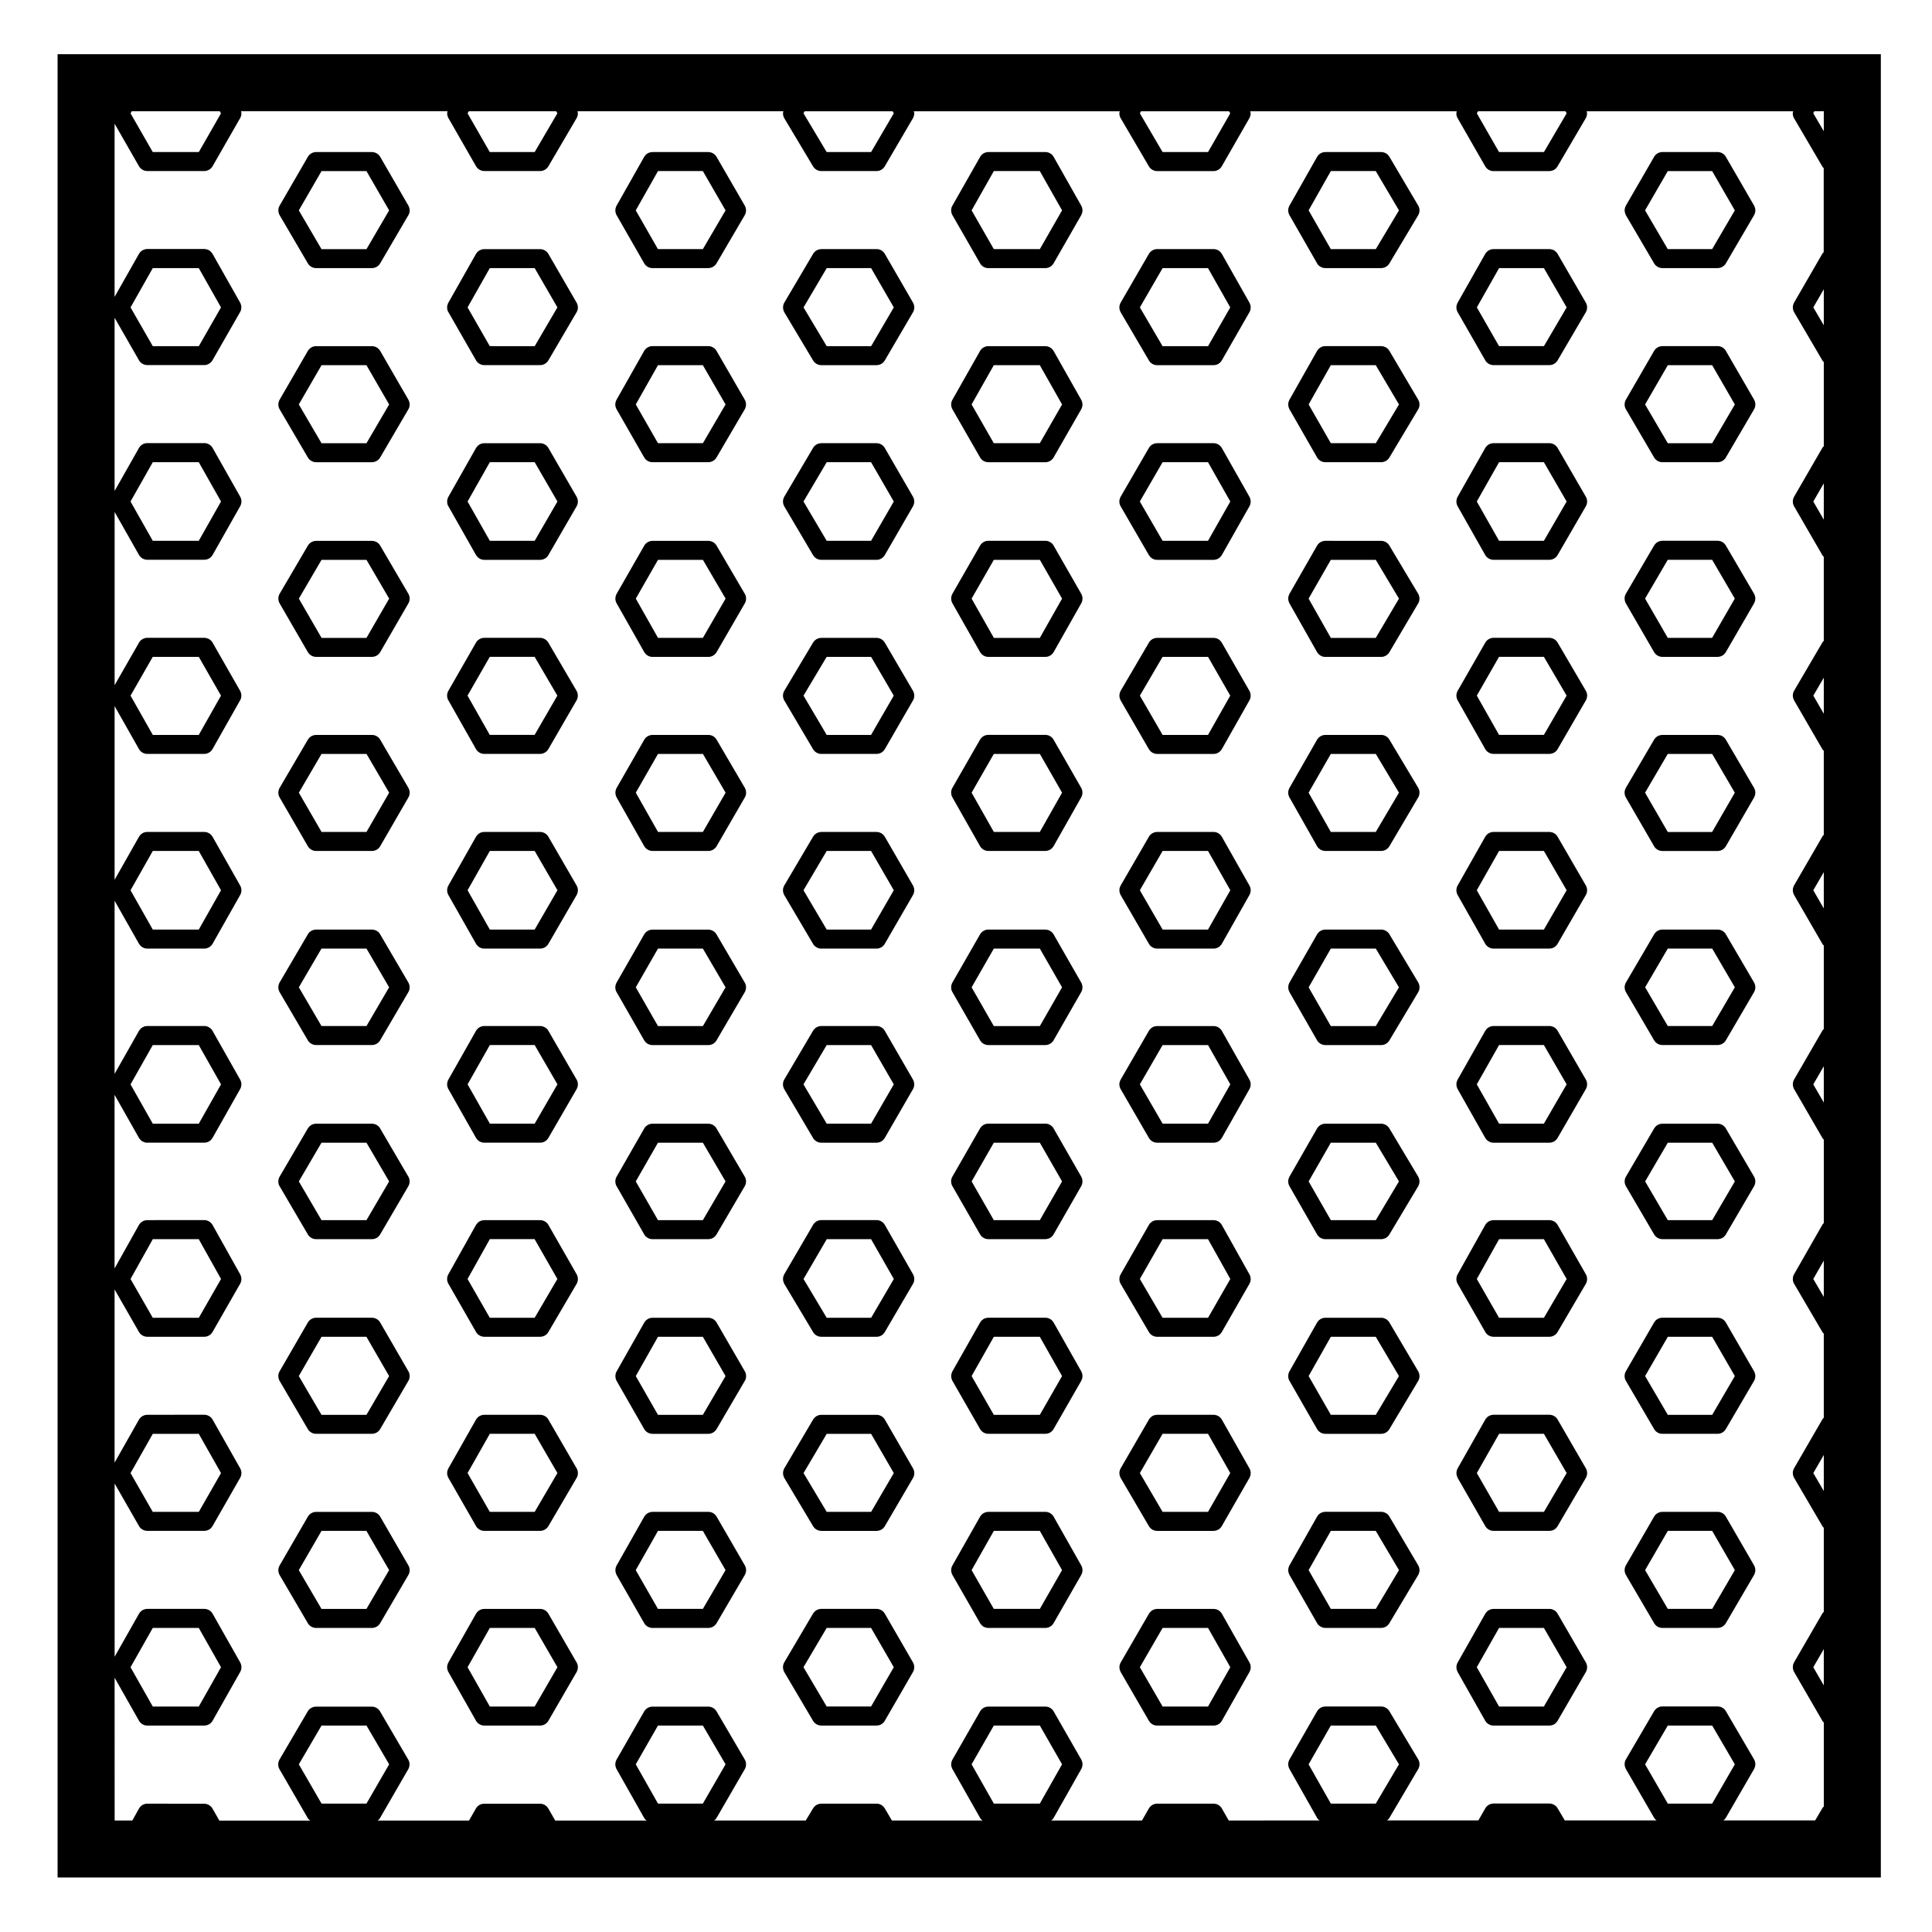 <?xml version="1.0" encoding="UTF-8"?>
<!-- Uploaded to: SVG Repo, www.svgrepo.com, Generator: SVG Repo Mixer Tools -->
<svg fill="#000000" width="800px" height="800px" version="1.1" viewBox="144 144 512 512" xmlns="http://www.w3.org/2000/svg">
 <g>
  <path d="m307.42 355.34 7.273 12.852c0.051 0.09 0.105 0.18 0.168 0.262 0.211 0.301 0.488 0.543 0.797 0.719 0.297 0.172 0.629 0.281 0.984 0.324 0.09 0.012 0.188 0.016 0.277 0.016h0.051 14.707c0.109-0.012 0.203-0.004 0.301-0.012 0.367-0.035 0.711-0.152 1.012-0.328s0.57-0.418 0.785-0.715c0.055-0.082 0.105-0.16 0.156-0.246l7.438-12.852c0.055-0.09 0.105-0.18 0.145-0.277 0.152-0.332 0.223-0.684 0.215-1.031 0-0.348-0.074-0.707-0.227-1.039-0.039-0.098-0.09-0.188-0.141-0.273l-7.438-12.695c-0.051-0.09-0.105-0.172-0.16-0.25-0.215-0.297-0.492-0.539-0.797-0.711-0.297-0.168-0.629-0.277-0.988-0.312-0.102-0.012-0.203-0.02-0.297-0.012h-14.715c-0.105-0.004-0.195 0-0.297 0.012-0.367 0.035-0.711 0.152-1.012 0.328-0.301 0.176-0.574 0.414-0.785 0.711-0.059 0.086-0.109 0.172-0.16 0.258l-7.273 12.699c-0.051 0.086-0.102 0.176-0.141 0.273-0.145 0.328-0.215 0.672-0.215 1.012 0 0.348 0.07 0.707 0.215 1.039 0.031 0.086 0.078 0.172 0.121 0.25zm10.953-11.543h11.906l6.012 10.273-6.019 10.41h-11.887l-5.891-10.41z"/>
  <path d="m351.87 329.67 7.582 12.848c0.051 0.086 0.105 0.168 0.16 0.246 0.211 0.293 0.484 0.527 0.781 0.699 0.301 0.176 0.645 0.289 1.012 0.316 0.098 0.012 0.191 0.004 0.289 0.012h14.559 0.047c0.086 0 0.168-0.004 0.246-0.012 0.367-0.035 0.715-0.152 1.023-0.328 0.297-0.172 0.559-0.402 0.766-0.691 0.066-0.086 0.121-0.176 0.172-0.266l7.426-12.848c0.055-0.09 0.105-0.18 0.145-0.277 0.152-0.332 0.223-0.691 0.215-1.039 0-0.348-0.074-0.699-0.227-1.031-0.039-0.098-0.09-0.188-0.141-0.273l-7.43-12.699c-0.051-0.086-0.102-0.168-0.156-0.242-0.215-0.301-0.492-0.539-0.801-0.715-0.297-0.172-0.637-0.281-0.996-0.312-0.102-0.012-0.203-0.02-0.293-0.012h-14.559c-0.105-0.004-0.195 0-0.293 0.012-0.363 0.035-0.707 0.145-1.004 0.316s-0.562 0.402-0.781 0.695c-0.055 0.074-0.105 0.156-0.156 0.242l-7.582 12.699c-0.059 0.098-0.109 0.191-0.156 0.293-0.152 0.332-0.227 0.684-0.227 1.039 0 0.348 0.07 0.699 0.215 1.031 0.047 0.094 0.102 0.195 0.164 0.297zm11.203-11.594h11.777l6.004 10.273-6.016 10.41h-11.758l-6.144-10.41z"/>
  <path d="m307.42 252.49 7.273 12.695c0.047 0.086 0.102 0.172 0.156 0.25 0.215 0.309 0.492 0.551 0.801 0.727 0.297 0.172 0.637 0.281 0.992 0.316 0.086 0.004 0.172 0.012 0.258 0.012h0.047 14.711c0.098-0.004 0.191 0 0.289-0.012 0.367-0.035 0.715-0.145 1.02-0.324 0.301-0.172 0.57-0.414 0.781-0.707 0.055-0.074 0.105-0.16 0.156-0.242l7.438-12.695c0.055-0.09 0.105-0.18 0.145-0.277 0.152-0.332 0.223-0.68 0.223-1.031 0-0.352-0.07-0.707-0.223-1.043-0.039-0.098-0.09-0.18-0.141-0.273l-7.438-12.863c-0.047-0.086-0.102-0.172-0.156-0.246-0.215-0.301-0.488-0.543-0.797-0.719-0.301-0.172-0.645-0.289-1.008-0.316-0.098-0.016-0.203-0.012-0.293-0.012h-14.715c-0.105 0-0.195 0-0.293 0.012-0.379 0.035-0.73 0.156-1.043 0.344-0.297 0.176-0.559 0.414-0.766 0.707-0.059 0.086-0.109 0.172-0.16 0.262l-7.273 12.863c-0.047 0.082-0.09 0.16-0.125 0.246-0.152 0.336-0.223 0.691-0.223 1.043 0 0.344 0.074 0.695 0.223 1.027 0.051 0.086 0.098 0.172 0.141 0.258zm10.953-11.719h11.887l6.019 10.418-6.004 10.262h-11.906l-5.879-10.27z"/>
  <path d="m307.42 201.05 7.273 12.695c0.047 0.086 0.102 0.172 0.156 0.25 0.215 0.309 0.492 0.551 0.801 0.727 0.297 0.172 0.637 0.281 0.992 0.316 0.086 0.004 0.172 0.012 0.258 0.012h0.047 14.711c0.098-0.004 0.191 0 0.289-0.012 0.367-0.035 0.715-0.145 1.02-0.324 0.301-0.172 0.57-0.414 0.781-0.707 0.055-0.074 0.105-0.16 0.156-0.242l7.438-12.695c0.051-0.086 0.102-0.176 0.141-0.266 0.156-0.332 0.227-0.691 0.227-1.043 0-0.348-0.07-0.699-0.215-1.031-0.039-0.098-0.09-0.191-0.145-0.277l-7.438-12.855c-0.047-0.086-0.102-0.172-0.16-0.25-0.211-0.301-0.488-0.539-0.789-0.715-0.297-0.172-0.637-0.289-0.996-0.324-0.102-0.012-0.188-0.016-0.309-0.012h-14.711c-0.105 0-0.211 0-0.316 0.016-0.363 0.035-0.699 0.152-1.004 0.328-0.309 0.176-0.574 0.418-0.789 0.727-0.055 0.082-0.105 0.168-0.156 0.258l-7.266 12.852c-0.047 0.082-0.09 0.156-0.125 0.238-0.152 0.336-0.227 0.699-0.223 1.055 0 0.344 0.074 0.691 0.223 1.023 0.035 0.086 0.086 0.172 0.129 0.258zm10.953-11.715h11.887l6.019 10.414-6.012 10.27h-11.906l-5.879-10.27z"/>
  <path d="m307.42 406.95 7.269 12.695c0.051 0.098 0.105 0.18 0.168 0.266 0.215 0.301 0.488 0.539 0.797 0.719 0.297 0.168 0.629 0.277 0.984 0.312 0.09 0.012 0.18 0.016 0.266 0.016h0.047 14.711c0.102-0.016 0.207-0.004 0.309-0.016 0.359-0.035 0.695-0.145 0.996-0.312 0.301-0.176 0.574-0.414 0.785-0.711 0.059-0.082 0.109-0.168 0.156-0.246l7.438-12.699c0.055-0.09 0.105-0.188 0.152-0.289 0.145-0.332 0.215-0.68 0.215-1.027s-0.07-0.707-0.223-1.031c-0.047-0.098-0.098-0.191-0.152-0.281l-7.438-12.699c-0.047-0.086-0.102-0.168-0.156-0.242-0.215-0.309-0.5-0.543-0.805-0.719-0.297-0.168-0.629-0.277-0.984-0.312-0.102-0.012-0.203-0.012-0.301-0.012h-14.711c-0.105 0.004-0.211 0-0.312 0.016-0.363 0.035-0.699 0.152-0.996 0.324-0.301 0.172-0.57 0.414-0.781 0.707-0.059 0.086-0.117 0.172-0.168 0.266l-7.269 12.695c-0.051 0.086-0.098 0.168-0.133 0.258-0.152 0.332-0.223 0.691-0.223 1.039s0.07 0.707 0.223 1.039c0.047 0.082 0.094 0.16 0.137 0.246zm10.949-11.559h11.906l6.004 10.262-6.004 10.262h-11.906l-5.879-10.262z"/>
  <path d="m262.84 381.21 7.281 12.855c0.051 0.098 0.105 0.188 0.172 0.273 0.211 0.293 0.473 0.527 0.77 0.707 0.309 0.18 0.656 0.297 1.027 0.332 0.086 0.004 0.168 0.012 0.25 0.012h0.047 14.711c0.098-0.004 0.191 0 0.289-0.012 0.371-0.035 0.727-0.152 1.031-0.332 0.297-0.172 0.559-0.406 0.77-0.699 0.059-0.082 0.109-0.168 0.16-0.25l7.441-12.855c0.055-0.09 0.102-0.176 0.141-0.273 0.152-0.332 0.223-0.68 0.223-1.027 0-0.352-0.07-0.711-0.227-1.047-0.039-0.09-0.086-0.176-0.137-0.262l-7.441-12.852c-0.051-0.09-0.105-0.176-0.16-0.258-0.211-0.293-0.473-0.523-0.766-0.699-0.312-0.18-0.664-0.301-1.043-0.332-0.09-0.004-0.188-0.004-0.277-0.012l-14.715-0.004c-0.109-0.004-0.203 0-0.297 0.012-0.383 0.035-0.734 0.156-1.047 0.344-0.289 0.172-0.543 0.402-0.746 0.691-0.066 0.09-0.121 0.18-0.176 0.277l-7.281 12.852c-0.047 0.074-0.09 0.156-0.125 0.238-0.152 0.336-0.227 0.695-0.223 1.047 0 0.344 0.07 0.691 0.215 1.02 0.043 0.082 0.09 0.168 0.133 0.254zm10.969-11.699h11.887l6.031 10.414-6.031 10.418h-11.887l-5.898-10.418z"/>
  <path d="m351.88 484.3 7.586 12.695c0.051 0.09 0.102 0.168 0.156 0.246 0.215 0.297 0.488 0.527 0.797 0.699 0.297 0.168 0.629 0.277 0.988 0.312 0.098 0.012 0.188 0.004 0.297 0.012h14.555 0.047c0.086 0 0.176-0.004 0.262-0.012 0.359-0.039 0.691-0.152 0.988-0.324 0.309-0.168 0.574-0.414 0.789-0.711 0.055-0.082 0.105-0.156 0.156-0.246l7.43-12.699c0.051-0.086 0.102-0.172 0.137-0.262 0.156-0.332 0.23-0.691 0.23-1.043 0-0.336-0.066-0.691-0.211-1.02-0.039-0.102-0.09-0.191-0.145-0.289l-7.43-13.004c-0.051-0.098-0.105-0.188-0.172-0.277-0.211-0.289-0.473-0.523-0.77-0.699-0.301-0.176-0.648-0.293-1.02-0.324-0.102-0.012-0.188-0.02-0.297-0.016h-14.555c-0.09 0.004-0.191 0.004-0.281 0.012-0.379 0.035-0.734 0.152-1.047 0.336-0.289 0.168-0.543 0.395-0.746 0.68-0.066 0.086-0.121 0.172-0.172 0.266l-7.582 13.004c-0.055 0.098-0.105 0.191-0.152 0.293-0.145 0.332-0.215 0.691-0.215 1.031 0 0.352 0.074 0.711 0.227 1.043 0.039 0.109 0.094 0.207 0.148 0.297zm11.219-11.91h11.742l6.031 10.559-6.012 10.277h-11.777l-6.141-10.277z"/>
  <path d="m351.86 381.25 7.586 12.855c0.047 0.086 0.102 0.168 0.156 0.242 0.211 0.297 0.484 0.527 0.781 0.707 0.309 0.176 0.656 0.293 1.023 0.324 0.09 0.012 0.18 0.012 0.277 0.012h14.559 0.047c0.082 0 0.16 0 0.242-0.012 0.379-0.035 0.73-0.156 1.043-0.336 0.293-0.172 0.551-0.402 0.754-0.691 0.059-0.086 0.117-0.172 0.168-0.262l7.43-12.855c0.051-0.086 0.098-0.172 0.137-0.258 0.156-0.336 0.227-0.695 0.227-1.047 0-0.344-0.07-0.691-0.215-1.023-0.039-0.098-0.09-0.191-0.145-0.277l-7.426-12.848c-0.051-0.098-0.105-0.18-0.172-0.266-0.211-0.289-0.473-0.523-0.77-0.695-0.309-0.176-0.656-0.293-1.023-0.328-0.098-0.012-0.195-0.02-0.289-0.012h-14.559c-0.086 0-0.188 0-0.273 0.012-0.379 0.035-0.734 0.152-1.043 0.332-0.289 0.168-0.543 0.395-0.75 0.676-0.066 0.086-0.121 0.172-0.172 0.262l-7.582 12.848c-0.059 0.098-0.109 0.191-0.156 0.289-0.152 0.332-0.223 0.684-0.223 1.031 0 0.352 0.074 0.711 0.227 1.047 0.043 0.094 0.09 0.191 0.141 0.273zm11.223-11.738h11.758l6.019 10.414-6.019 10.418h-11.758l-6.152-10.418z"/>
  <path d="m530.3 329.62 7.281 12.852c0.047 0.086 0.098 0.168 0.152 0.242 0.211 0.312 0.488 0.555 0.797 0.734 0.309 0.176 0.645 0.293 1.008 0.328 0.105 0.004 0.18 0 0.309 0.012h14.707 0.051c0.086 0 0.168-0.004 0.258-0.012 0.363-0.035 0.711-0.152 1.004-0.328 0.309-0.172 0.57-0.414 0.781-0.707 0.059-0.082 0.109-0.168 0.16-0.25l7.441-12.852c0.055-0.086 0.102-0.176 0.141-0.273 0.152-0.336 0.223-0.695 0.223-1.047 0-0.344-0.074-0.691-0.227-1.023-0.039-0.098-0.09-0.191-0.145-0.277l-7.441-12.699c-0.047-0.086-0.102-0.168-0.156-0.246-0.215-0.301-0.492-0.543-0.801-0.719-0.293-0.168-0.625-0.273-0.969-0.309-0.105-0.012-0.211-0.02-0.312-0.016h-14.711c-0.109 0-0.215 0-0.324 0.016-0.352 0.035-0.691 0.152-0.984 0.316-0.312 0.176-0.578 0.418-0.797 0.727-0.059 0.086-0.109 0.168-0.156 0.258l-7.281 12.699c-0.051 0.082-0.09 0.16-0.125 0.246-0.152 0.332-0.227 0.691-0.227 1.039 0 0.348 0.07 0.699 0.215 1.031 0.039 0.094 0.082 0.18 0.129 0.258zm10.957-11.547h11.895l6.019 10.273-6.027 10.41h-11.879l-5.894-10.41z"/>
  <path d="m307.42 509.97 7.273 12.699c0.047 0.09 0.102 0.172 0.16 0.258 0.215 0.301 0.492 0.543 0.801 0.727 0.301 0.168 0.637 0.281 0.996 0.312 0.086 0.012 0.172 0.016 0.258 0.016h0.047 14.715c0.086-0.012 0.188-0.004 0.281-0.012 0.371-0.035 0.719-0.152 1.027-0.328 0.297-0.168 0.562-0.402 0.777-0.699 0.059-0.082 0.117-0.16 0.168-0.25l7.43-12.699c0.055-0.09 0.105-0.188 0.152-0.281 0.152-0.328 0.223-0.684 0.223-1.027s-0.07-0.699-0.215-1.031c-0.039-0.098-0.09-0.188-0.145-0.277l-7.438-12.852c-0.051-0.09-0.102-0.168-0.16-0.25-0.211-0.301-0.484-0.535-0.785-0.715-0.309-0.176-0.656-0.293-1.027-0.324-0.09-0.012-0.191-0.02-0.277-0.012h-14.715c-0.105 0-0.195 0-0.293 0.012-0.383 0.039-0.734 0.156-1.047 0.344-0.289 0.176-0.543 0.406-0.75 0.695-0.059 0.09-0.117 0.18-0.172 0.273l-7.273 12.852c-0.047 0.086-0.09 0.168-0.133 0.258-0.152 0.332-0.223 0.691-0.215 1.039 0 0.344 0.07 0.691 0.215 1.02 0.027 0.078 0.074 0.168 0.121 0.254zm10.953-11.707h11.887l6.019 10.41-6.012 10.27h-11.906l-5.875-10.27z"/>
  <path d="m307.42 458.38 7.273 12.699c0.047 0.09 0.102 0.172 0.16 0.258 0.215 0.309 0.492 0.543 0.805 0.727 0.293 0.168 0.625 0.277 0.977 0.312 0.09 0.012 0.18 0.016 0.266 0.016h0.047 14.711c0.102-0.004 0.195-0.004 0.297-0.016 0.363-0.031 0.699-0.145 1.004-0.312 0.301-0.176 0.57-0.414 0.781-0.711 0.059-0.082 0.117-0.16 0.168-0.25l7.43-12.699c0.055-0.09 0.105-0.18 0.152-0.277 0.152-0.336 0.223-0.695 0.223-1.043 0-0.348-0.07-0.699-0.223-1.031-0.047-0.098-0.098-0.188-0.152-0.277l-7.438-12.695c-0.047-0.09-0.102-0.168-0.156-0.25-0.215-0.301-0.488-0.535-0.789-0.711-0.297-0.172-0.637-0.281-0.992-0.316-0.102-0.012-0.188-0.012-0.301-0.012h-14.711c-0.105-0.004-0.211 0.004-0.316 0.016-0.359 0.035-0.695 0.152-0.992 0.324-0.301 0.172-0.574 0.414-0.785 0.715-0.059 0.082-0.109 0.168-0.16 0.258l-7.273 12.695c-0.051 0.082-0.09 0.168-0.133 0.246-0.156 0.336-0.227 0.699-0.227 1.055 0 0.344 0.07 0.695 0.215 1.023 0.047 0.082 0.094 0.168 0.141 0.258zm10.945-11.551h11.906l6.004 10.258-6.004 10.262h-11.906l-5.879-10.262z"/>
  <path d="m307.42 561.41 7.273 12.699c0.047 0.09 0.102 0.176 0.16 0.258 0.215 0.309 0.492 0.543 0.801 0.719 0.301 0.176 0.637 0.289 0.996 0.324 0.086 0.004 0.172 0.012 0.258 0.012h0.047 14.715c0.086-0.004 0.188 0 0.281-0.012 0.371-0.035 0.719-0.145 1.027-0.324 0.297-0.176 0.562-0.406 0.777-0.699 0.059-0.082 0.117-0.168 0.168-0.258l7.43-12.695c0.055-0.098 0.105-0.188 0.152-0.289 0.152-0.332 0.223-0.68 0.223-1.027 0-0.348-0.07-0.699-0.215-1.031-0.039-0.098-0.09-0.188-0.145-0.277l-7.438-12.852c-0.047-0.086-0.102-0.172-0.156-0.25-0.215-0.297-0.488-0.539-0.789-0.715-0.301-0.172-0.641-0.289-1.004-0.316-0.102-0.012-0.188-0.012-0.301-0.016h-14.711c-0.109-0.004-0.203 0.004-0.297 0.016-0.371 0.035-0.727 0.152-1.031 0.332-0.293 0.176-0.555 0.406-0.766 0.699-0.059 0.09-0.117 0.176-0.172 0.277l-7.273 12.852c-0.051 0.082-0.098 0.168-0.133 0.258-0.145 0.332-0.215 0.691-0.215 1.031 0 0.344 0.07 0.691 0.215 1.02 0.027 0.094 0.074 0.18 0.121 0.266zm10.953-11.711h11.887l6.019 10.402-6.012 10.273h-11.906l-5.883-10.273z"/>
  <path d="m351.86 587.15 7.586 12.855c0.047 0.086 0.098 0.16 0.152 0.242 0.215 0.297 0.492 0.539 0.801 0.715 0.301 0.172 0.637 0.281 0.996 0.312 0.098 0.012 0.195 0.004 0.289 0.016h14.559 0.047c0.082 0 0.168-0.004 0.246-0.016 0.371-0.031 0.727-0.145 1.031-0.328 0.297-0.172 0.562-0.414 0.777-0.711 0.055-0.082 0.105-0.16 0.156-0.246l7.43-12.855c0.051-0.09 0.098-0.176 0.137-0.266 0.152-0.332 0.227-0.691 0.223-1.043 0-0.344-0.07-0.691-0.215-1.023-0.039-0.098-0.09-0.188-0.145-0.277l-7.426-12.852c-0.051-0.09-0.105-0.176-0.168-0.258-0.211-0.297-0.48-0.527-0.777-0.707-0.309-0.176-0.648-0.293-1.02-0.328-0.102-0.012-0.188-0.02-0.297-0.012h-14.555c-0.105-0.012-0.195 0-0.293 0.012-0.367 0.039-0.711 0.145-1.012 0.324-0.297 0.168-0.559 0.402-0.77 0.695-0.059 0.082-0.117 0.16-0.168 0.25l-7.582 12.852c-0.059 0.098-0.109 0.191-0.156 0.297-0.145 0.328-0.215 0.68-0.215 1.023 0 0.352 0.074 0.715 0.227 1.055 0.043 0.094 0.09 0.188 0.141 0.273zm11.223-11.738h11.758l6.019 10.414-6.019 10.418h-11.758l-6.152-10.418z"/>
  <path d="m351.88 535.73 7.586 12.707c0.047 0.082 0.102 0.156 0.152 0.23 0.215 0.301 0.488 0.535 0.797 0.711 0.301 0.172 0.637 0.281 0.996 0.312 0.098 0.012 0.191 0.012 0.289 0.016h14.555 0.047c0.086 0 0.172-0.004 0.258-0.016 0.363-0.035 0.699-0.145 1.004-0.316 0.297-0.172 0.562-0.406 0.777-0.699 0.059-0.086 0.117-0.168 0.168-0.258l7.43-12.699c0.055-0.09 0.105-0.18 0.145-0.277 0.152-0.332 0.223-0.684 0.223-1.031s-0.07-0.707-0.215-1.031c-0.039-0.098-0.09-0.188-0.145-0.277l-7.426-12.848c-0.051-0.102-0.109-0.188-0.176-0.277-0.211-0.289-0.48-0.523-0.777-0.691-0.301-0.176-0.645-0.297-1.012-0.324-0.098-0.012-0.203-0.02-0.293-0.016h-14.559c-0.105 0-0.195 0-0.293 0.016-0.367 0.031-0.711 0.145-1.012 0.316-0.297 0.172-0.559 0.402-0.77 0.695-0.059 0.082-0.117 0.168-0.168 0.25l-7.582 12.848c-0.059 0.102-0.117 0.207-0.16 0.312-0.141 0.324-0.211 0.664-0.211 1.004 0 0.359 0.074 0.719 0.23 1.062 0.035 0.098 0.086 0.195 0.141 0.281zm11.211-11.75h11.758l6.016 10.402-6.004 10.277h-11.777l-6.137-10.277z"/>
  <path d="m351.86 432.69 7.586 12.855c0.047 0.086 0.102 0.168 0.156 0.242 0.211 0.297 0.484 0.527 0.781 0.707 0.309 0.176 0.656 0.293 1.023 0.324 0.09 0.012 0.18 0.02 0.277 0.012h14.559 0.047c0.082 0 0.16 0 0.242-0.012 0.379-0.039 0.73-0.156 1.043-0.336 0.293-0.172 0.551-0.402 0.754-0.695 0.059-0.082 0.117-0.168 0.168-0.258l7.43-12.855c0.051-0.09 0.102-0.176 0.141-0.273 0.152-0.332 0.223-0.691 0.223-1.039 0-0.336-0.07-0.695-0.215-1.02-0.039-0.102-0.09-0.188-0.145-0.281l-7.426-12.848c-0.051-0.102-0.105-0.188-0.172-0.273-0.211-0.293-0.473-0.523-0.77-0.695-0.309-0.176-0.656-0.297-1.023-0.324-0.098-0.016-0.195-0.02-0.289-0.016h-14.559c-0.102-0.012-0.188 0.004-0.277 0.012-0.379 0.035-0.734 0.152-1.043 0.332-0.289 0.168-0.543 0.395-0.75 0.676-0.066 0.086-0.121 0.172-0.172 0.266l-7.582 12.848c-0.059 0.098-0.109 0.191-0.156 0.293-0.152 0.332-0.223 0.68-0.223 1.031 0 0.352 0.074 0.711 0.227 1.047 0.047 0.098 0.094 0.195 0.145 0.281zm11.223-11.738h11.758l6.019 10.414-6.019 10.418h-11.758l-6.152-10.418z"/>
  <path d="m307.29 303.65c0.035 0.086 0.082 0.172 0.133 0.258l7.273 12.852c0.051 0.098 0.105 0.188 0.172 0.273 0.211 0.297 0.48 0.535 0.781 0.711 0.301 0.176 0.645 0.293 1.012 0.328 0.086 0.004 0.172 0.012 0.258 0.012h0.047 14.711c0.109 0 0.203-0.004 0.301-0.012 0.367-0.035 0.711-0.152 1.012-0.328 0.301-0.172 0.562-0.414 0.777-0.707 0.059-0.082 0.109-0.168 0.16-0.25l7.438-12.852c0.055-0.09 0.105-0.18 0.145-0.277 0.152-0.332 0.223-0.684 0.215-1.031 0-0.348-0.07-0.695-0.223-1.027-0.047-0.098-0.098-0.191-0.152-0.281l-7.43-12.695c-0.051-0.09-0.105-0.172-0.16-0.25-0.215-0.297-0.488-0.535-0.797-0.711-0.301-0.172-0.641-0.281-1.008-0.316-0.09-0.004-0.195-0.012-0.281-0.012h-14.715c-0.105 0-0.195 0-0.297 0.012-0.367 0.035-0.711 0.152-1.012 0.328-0.301 0.176-0.574 0.414-0.785 0.711-0.059 0.086-0.109 0.172-0.16 0.258l-7.273 12.699c-0.051 0.086-0.098 0.176-0.137 0.266-0.145 0.328-0.215 0.676-0.215 1.02-0.012 0.34 0.059 0.691 0.211 1.023zm11.082-11.285h11.906l6.012 10.273-6.019 10.41h-11.887l-5.891-10.41z"/>
  <path d="m574.91 458.4 7.43 12.699c0.051 0.09 0.105 0.172 0.16 0.25 0.223 0.301 0.492 0.539 0.797 0.715 0.301 0.168 0.637 0.281 0.988 0.312 0.086 0.012 0.168 0.016 0.258 0.016h0.039 14.566c0.102-0.004 0.188-0.004 0.289-0.016 0.363-0.031 0.711-0.145 1.012-0.312v-0.004c0.309-0.172 0.57-0.414 0.785-0.715 0.059-0.082 0.105-0.156 0.156-0.238l7.43-12.699c0.055-0.09 0.105-0.18 0.145-0.277 0.145-0.332 0.223-0.684 0.223-1.031 0.004-0.352-0.074-0.711-0.227-1.047-0.047-0.098-0.098-0.18-0.141-0.273l-7.43-12.695c-0.051-0.086-0.102-0.168-0.152-0.242-0.223-0.301-0.5-0.543-0.801-0.727-0.301-0.168-0.637-0.277-0.992-0.312-0.102-0.012-0.188-0.012-0.301-0.012h-14.555c-0.125-0.004-0.203 0-0.301 0.012-0.363 0.039-0.711 0.152-1.008 0.324-0.301 0.176-0.562 0.406-0.777 0.699-0.059 0.086-0.109 0.168-0.16 0.258l-7.43 12.695c-0.059 0.09-0.105 0.176-0.145 0.277-0.156 0.332-0.227 0.691-0.227 1.043 0 0.344 0.07 0.695 0.215 1.023 0.043 0.094 0.09 0.188 0.152 0.277zm11.07-11.57h11.77l6 10.258-6 10.262h-11.77l-6-10.262z"/>
  <path d="m574.89 303.93 7.438 12.852c0.047 0.086 0.105 0.172 0.156 0.246 0.215 0.301 0.488 0.539 0.789 0.715 0.301 0.172 0.641 0.289 1.004 0.324 0.082 0.004 0.168 0.012 0.258 0.012h0.047 14.559c0.09 0.004 0.188 0 0.289-0.012 0.371-0.035 0.727-0.152 1.031-0.332 0.297-0.176 0.559-0.414 0.766-0.707 0.059-0.082 0.117-0.168 0.16-0.25l7.438-12.852c0.051-0.09 0.102-0.18 0.137-0.273 0.145-0.332 0.227-0.691 0.223-1.039 0-0.348-0.074-0.699-0.223-1.039-0.051-0.098-0.098-0.188-0.145-0.273l-7.43-12.699c-0.051-0.09-0.105-0.172-0.168-0.258-0.211-0.297-0.484-0.527-0.781-0.707-0.297-0.176-0.645-0.281-1.008-0.316-0.102-0.012-0.188-0.02-0.289-0.012h-14.566c-0.102 0-0.188 0-0.277 0.012-0.371 0.035-0.719 0.152-1.027 0.328-0.301 0.172-0.562 0.406-0.77 0.699-0.059 0.082-0.117 0.168-0.168 0.25l-7.43 12.695c-0.059 0.09-0.105 0.188-0.152 0.281-0.152 0.332-0.223 0.68-0.223 1.027 0 0.348 0.07 0.699 0.215 1.031 0.043 0.113 0.094 0.203 0.148 0.297zm11.082-11.57h11.77l6 10.273-6.012 10.41h-11.75l-6.019-10.41z"/>
  <path d="m574.91 252.51 7.43 12.695c0.051 0.086 0.102 0.168 0.156 0.242 0.215 0.301 0.492 0.539 0.797 0.715 0.301 0.172 0.641 0.281 1.004 0.316 0.102 0.012 0.191 0.004 0.289 0.012h14.559 0.047c0.09 0 0.168-0.004 0.258-0.012 0.363-0.035 0.711-0.152 1.012-0.324 0.297-0.176 0.559-0.414 0.777-0.707 0.059-0.082 0.105-0.16 0.156-0.246l7.43-12.695c0.055-0.09 0.105-0.18 0.145-0.277 0.145-0.328 0.215-0.676 0.223-1.02 0.004-0.359-0.074-0.727-0.227-1.062-0.047-0.09-0.086-0.172-0.133-0.258l-7.438-12.863c-0.047-0.09-0.105-0.172-0.156-0.25-0.211-0.301-0.488-0.539-0.789-0.715-0.309-0.176-0.648-0.293-1.012-0.324-0.102-0.016-0.195-0.012-0.289-0.012h-14.566c-0.09 0.004-0.188 0-0.289 0.012-0.371 0.035-0.719 0.152-1.023 0.328-0.301 0.176-0.57 0.414-0.777 0.711-0.059 0.082-0.117 0.168-0.16 0.25l-7.438 12.863c-0.055 0.09-0.105 0.18-0.145 0.277-0.145 0.328-0.215 0.676-0.215 1.023 0 0.352 0.07 0.715 0.227 1.047 0.039 0.098 0.086 0.188 0.148 0.273zm11.078-11.738h11.75l6.012 10.418-6.004 10.262h-11.77l-6.012-10.27z"/>
  <path d="m574.89 355.37 7.438 12.852c0.047 0.086 0.102 0.168 0.152 0.246 0.215 0.301 0.492 0.543 0.801 0.727 0.301 0.172 0.637 0.281 0.996 0.316 0.102 0.004 0.176 0 0.301 0.012h14.555 0.047c0.098 0 0.188-0.004 0.277-0.016 0.352-0.035 0.691-0.152 0.984-0.316 0.309-0.176 0.578-0.418 0.797-0.719 0.055-0.074 0.105-0.16 0.152-0.242l7.438-12.852c0.051-0.09 0.102-0.176 0.137-0.273 0.145-0.332 0.227-0.691 0.223-1.039 0-0.352-0.074-0.707-0.227-1.043-0.047-0.09-0.098-0.18-0.141-0.266l-7.43-12.699c-0.051-0.09-0.105-0.172-0.168-0.258-0.211-0.297-0.484-0.527-0.781-0.707-0.297-0.176-0.645-0.281-1.008-0.316-0.102-0.012-0.188-0.02-0.289-0.012h-14.566c-0.102-0.004-0.195 0-0.297 0.012-0.359 0.035-0.699 0.145-1.004 0.316-0.297 0.172-0.562 0.406-0.777 0.707-0.059 0.082-0.117 0.168-0.168 0.25l-7.438 12.695c-0.055 0.09-0.105 0.18-0.141 0.273-0.152 0.332-0.227 0.691-0.227 1.039 0 0.348 0.07 0.699 0.215 1.031 0.043 0.094 0.094 0.188 0.148 0.281zm11.082-11.57h11.77l6 10.273-6.012 10.41h-11.75l-6.019-10.41z"/>
  <path d="m262.84 329.62 7.273 12.848c0.051 0.09 0.105 0.18 0.16 0.262 0.211 0.297 0.484 0.539 0.781 0.715 0.309 0.18 0.648 0.297 1.023 0.332 0.098 0.004 0.188 0 0.297 0.012h14.707 0.047c0.086 0 0.172-0.004 0.258-0.012 0.363-0.035 0.707-0.152 1.008-0.328 0.309-0.176 0.574-0.418 0.789-0.719 0.055-0.074 0.105-0.156 0.152-0.238l7.441-12.852c0.055-0.09 0.105-0.18 0.145-0.277 0.145-0.332 0.215-0.68 0.215-1.027 0-0.352-0.074-0.711-0.227-1.047-0.039-0.09-0.09-0.18-0.141-0.266l-7.441-12.699c-0.047-0.082-0.098-0.156-0.145-0.23-0.223-0.312-0.504-0.555-0.82-0.734-0.293-0.16-0.621-0.273-0.969-0.309-0.105-0.012-0.207-0.02-0.312-0.016l-14.699-0.004c-0.121-0.004-0.211 0-0.324 0.016-0.359 0.035-0.695 0.152-0.992 0.324-0.301 0.172-0.57 0.406-0.781 0.707-0.059 0.086-0.117 0.176-0.168 0.266l-7.281 12.699c-0.051 0.086-0.098 0.168-0.133 0.258-0.152 0.332-0.223 0.684-0.223 1.039 0 0.344 0.07 0.691 0.211 1.02 0.051 0.086 0.102 0.176 0.148 0.262zm10.953-11.547h11.898l6.016 10.273-6.027 10.41h-11.887l-5.894-10.41z"/>
  <path d="m262.84 278.19 7.281 12.852c0.051 0.098 0.105 0.18 0.168 0.266 0.211 0.301 0.484 0.543 0.789 0.719 0.297 0.172 0.629 0.281 0.984 0.324 0.098 0.012 0.188 0.016 0.281 0.016h0.051 14.699c0.105-0.004 0.211-0.004 0.312-0.012 0.363-0.039 0.707-0.156 1.008-0.328 0.301-0.172 0.562-0.414 0.777-0.711 0.055-0.082 0.105-0.16 0.156-0.246l7.441-12.852c0.051-0.086 0.098-0.172 0.133-0.258 0.156-0.336 0.23-0.699 0.227-1.055 0-0.348-0.074-0.699-0.223-1.039-0.039-0.09-0.09-0.176-0.137-0.262l-7.441-12.855c-0.047-0.086-0.102-0.172-0.156-0.246-0.215-0.301-0.488-0.543-0.801-0.719-0.297-0.172-0.629-0.281-0.992-0.316-0.102-0.012-0.207-0.012-0.309-0.012l-14.703 0.004c-0.105-0.004-0.207 0-0.301 0.012-0.379 0.035-0.73 0.156-1.039 0.344-0.293 0.176-0.551 0.406-0.754 0.695-0.059 0.086-0.117 0.176-0.172 0.273l-7.281 12.855c-0.051 0.086-0.098 0.172-0.133 0.262-0.145 0.328-0.215 0.676-0.215 1.02 0 0.352 0.07 0.711 0.223 1.047 0.039 0.062 0.082 0.145 0.125 0.223zm10.969-11.703h11.887l6.031 10.418-6.031 10.414h-11.887l-5.898-10.414z"/>
  <path d="m262.84 432.64 7.281 12.863c0.051 0.09 0.105 0.18 0.172 0.266 0.211 0.297 0.473 0.527 0.77 0.711 0.309 0.176 0.656 0.297 1.027 0.332 0.086 0.004 0.168 0.012 0.25 0.012h0.047 14.711c0.074 0 0.18 0 0.273-0.012 0.383-0.035 0.742-0.152 1.055-0.336 0.293-0.172 0.555-0.406 0.762-0.699 0.059-0.082 0.109-0.16 0.16-0.25l7.441-12.855c0.055-0.09 0.102-0.176 0.141-0.273 0.152-0.332 0.223-0.68 0.223-1.027s-0.07-0.711-0.223-1.043c-0.039-0.098-0.09-0.18-0.141-0.266l-7.441-12.855c-0.047-0.082-0.102-0.156-0.152-0.238-0.211-0.309-0.484-0.539-0.785-0.719-0.309-0.176-0.656-0.297-1.031-0.328-0.098-0.004-0.188-0.016-0.281-0.012l-14.711-0.004c-0.109 0-0.203 0.004-0.297 0.016-0.379 0.035-0.73 0.152-1.039 0.332-0.297 0.176-0.559 0.414-0.766 0.711-0.059 0.086-0.117 0.172-0.168 0.266l-7.281 12.852c-0.047 0.082-0.09 0.16-0.125 0.246-0.152 0.332-0.223 0.691-0.223 1.039 0 0.336 0.07 0.691 0.215 1.02 0.047 0.09 0.094 0.18 0.137 0.254zm10.969-11.691h11.887l6.031 10.414-6.031 10.418h-11.879l-5.898-10.418z"/>
  <path d="m485.74 406.95 7.269 12.695c0.055 0.098 0.105 0.18 0.168 0.266 0.215 0.301 0.492 0.539 0.797 0.719 0.297 0.168 0.629 0.277 0.984 0.312 0.09 0.012 0.176 0.016 0.266 0.016h0.051 14.711c0.105-0.016 0.203-0.004 0.309-0.016 0.352-0.035 0.691-0.141 0.984-0.312 0.309-0.172 0.578-0.414 0.797-0.715 0.055-0.074 0.105-0.145 0.145-0.227l7.594-12.699c0.059-0.098 0.109-0.195 0.16-0.301 0.145-0.332 0.223-0.691 0.223-1.039 0-0.348-0.074-0.707-0.223-1.039-0.051-0.105-0.105-0.207-0.16-0.301l-7.594-12.699c-0.047-0.074-0.098-0.152-0.145-0.223-0.215-0.301-0.492-0.539-0.797-0.715-0.301-0.172-0.641-0.281-1.004-0.316-0.102-0.004-0.195 0-0.289-0.012h-14.711c-0.105 0.004-0.207 0-0.312 0.016-0.359 0.035-0.699 0.152-0.992 0.324-0.309 0.172-0.57 0.414-0.785 0.707-0.059 0.086-0.109 0.172-0.168 0.266l-7.269 12.695c-0.051 0.086-0.09 0.168-0.125 0.258-0.156 0.332-0.227 0.691-0.227 1.039 0 0.348 0.07 0.707 0.227 1.039 0.023 0.098 0.066 0.176 0.117 0.262zm10.941-11.559h11.922l6.133 10.262-6.133 10.262-11.922 0.004-5.879-10.262z"/>
  <path d="m485.74 509.97 7.273 12.699c0.047 0.09 0.105 0.172 0.16 0.258 0.215 0.301 0.492 0.543 0.797 0.727 0.301 0.168 0.641 0.281 0.992 0.312 0.09 0.012 0.172 0.016 0.258 0.016h0.051 14.715c0.082 0.004 0.18 0 0.273-0.012 0.371-0.035 0.719-0.145 1.031-0.324 0.297-0.172 0.559-0.406 0.77-0.695 0.055-0.082 0.105-0.156 0.152-0.238l7.598-12.699c0.051-0.09 0.102-0.176 0.145-0.277 0.156-0.344 0.238-0.711 0.23-1.066 0-0.336-0.074-0.684-0.215-1.008-0.047-0.105-0.102-0.207-0.16-0.309l-7.586-12.852c-0.051-0.09-0.105-0.168-0.156-0.246-0.215-0.297-0.484-0.527-0.781-0.699-0.312-0.176-0.66-0.297-1.027-0.324-0.098-0.012-0.176-0.004-0.273-0.012l-14.715 0.004c-0.105 0-0.195 0-0.293 0.012-0.383 0.039-0.742 0.156-1.059 0.352-0.289 0.168-0.539 0.398-0.742 0.68-0.066 0.09-0.121 0.18-0.172 0.277l-7.273 12.852c-0.051 0.09-0.098 0.168-0.133 0.258-0.145 0.332-0.215 0.684-0.215 1.031 0 0.344 0.07 0.699 0.227 1.031 0.035 0.09 0.078 0.176 0.129 0.254zm10.945-11.707h11.906l6.152 10.41-6.141 10.27-11.922-0.004-5.883-10.27z"/>
  <path d="m262.85 484.25 7.281 12.699c0.047 0.09 0.102 0.168 0.156 0.25 0.215 0.312 0.5 0.555 0.812 0.734 0.293 0.16 0.621 0.277 0.969 0.312 0.098 0.012 0.188 0.016 0.277 0.016h0.051 14.699c0.105-0.004 0.211 0 0.312-0.016 0.352-0.035 0.684-0.141 0.984-0.312 0.312-0.172 0.586-0.418 0.801-0.727 0.055-0.074 0.105-0.152 0.152-0.23l7.441-12.699c0.051-0.086 0.098-0.168 0.137-0.25 0.156-0.344 0.23-0.711 0.23-1.062 0-0.344-0.07-0.691-0.211-1.02-0.039-0.098-0.09-0.188-0.141-0.277l-7.441-13.008c-0.047-0.086-0.098-0.168-0.152-0.246-0.215-0.312-0.5-0.555-0.812-0.734-0.297-0.168-0.629-0.277-0.984-0.312-0.105-0.012-0.207-0.02-0.312-0.016l-14.715 0.004c-0.102-0.004-0.211 0.004-0.312 0.016-0.371 0.039-0.719 0.156-1.027 0.336-0.297 0.172-0.559 0.414-0.77 0.715-0.059 0.082-0.117 0.172-0.168 0.266l-7.281 13.008c-0.047 0.082-0.09 0.16-0.125 0.246-0.152 0.332-0.215 0.691-0.215 1.043 0 0.344 0.074 0.691 0.223 1.02 0.043 0.07 0.09 0.164 0.141 0.246zm10.961-11.867h11.863l6.039 10.559-6.019 10.277h-11.898l-5.891-10.277z"/>
  <path d="m485.74 561.4 7.273 12.699c0.047 0.09 0.105 0.176 0.16 0.258 0.215 0.309 0.492 0.543 0.797 0.719 0.301 0.176 0.641 0.289 0.992 0.324 0.09 0.004 0.172 0.012 0.258 0.012h0.051 14.715c0.082 0.012 0.18 0 0.273-0.012 0.371-0.031 0.719-0.145 1.031-0.324 0.297-0.172 0.559-0.402 0.77-0.699 0.055-0.074 0.105-0.152 0.152-0.238l7.594-12.695c0.059-0.098 0.105-0.188 0.152-0.289 0.156-0.344 0.238-0.707 0.23-1.062 0-0.336-0.074-0.68-0.211-1.004-0.051-0.105-0.105-0.215-0.168-0.312l-7.586-12.848c-0.051-0.086-0.105-0.168-0.156-0.246-0.215-0.293-0.484-0.523-0.781-0.699-0.309-0.176-0.656-0.293-1.023-0.324-0.098-0.012-0.191-0.012-0.281-0.012h-14.711c-0.117-0.004-0.195 0.004-0.297 0.016-0.379 0.035-0.73 0.156-1.043 0.332v0.004c-0.289 0.172-0.551 0.402-0.754 0.695-0.059 0.09-0.117 0.176-0.168 0.277l-7.273 12.852c-0.051 0.082-0.098 0.168-0.133 0.258-0.145 0.332-0.215 0.68-0.215 1.023 0 0.352 0.074 0.711 0.227 1.043 0.031 0.094 0.074 0.176 0.125 0.254zm10.945-11.703h11.906l6.152 10.402-6.141 10.273h-11.922l-5.883-10.273z"/>
  <path d="m485.74 458.38 7.273 12.699c0.047 0.09 0.105 0.172 0.16 0.258 0.215 0.309 0.492 0.543 0.805 0.727 0.293 0.168 0.621 0.277 0.973 0.312 0.09 0.012 0.176 0.016 0.266 0.016h0.051 14.711c0.09-0.004 0.188-0.004 0.289-0.012 0.363-0.035 0.711-0.145 1.012-0.316 0.309-0.176 0.574-0.414 0.789-0.715 0.055-0.074 0.102-0.141 0.141-0.223l7.598-12.699c0.051-0.09 0.105-0.176 0.145-0.277 0.156-0.344 0.238-0.719 0.23-1.082-0.004-0.332-0.074-0.68-0.223-1.004-0.047-0.105-0.102-0.211-0.16-0.312l-7.594-12.695c-0.047-0.082-0.102-0.156-0.145-0.23-0.223-0.301-0.5-0.539-0.805-0.715-0.297-0.16-0.629-0.273-0.984-0.312-0.102-0.012-0.207-0.023-0.297-0.012h-14.711c-0.105 0-0.211 0-0.312 0.016-0.363 0.035-0.699 0.152-1.004 0.328-0.301 0.172-0.562 0.414-0.777 0.711-0.059 0.082-0.109 0.168-0.16 0.258l-7.273 12.695c-0.051 0.086-0.09 0.168-0.125 0.258-0.152 0.328-0.227 0.68-0.227 1.027s0.07 0.711 0.227 1.047c0.035 0.09 0.078 0.168 0.129 0.254zm10.938-11.551h11.926l6.133 10.258-6.133 10.262h-11.922l-5.879-10.262z"/>
  <path d="m485.74 201.05 7.273 12.695c0.047 0.086 0.102 0.172 0.152 0.25 0.215 0.309 0.492 0.551 0.805 0.727 0.297 0.172 0.637 0.281 0.992 0.316 0.09 0.004 0.172 0.012 0.258 0.012h0.051 14.711c0.09-0.004 0.188 0 0.281-0.012 0.371-0.035 0.727-0.152 1.027-0.328 0.297-0.168 0.555-0.398 0.766-0.684 0.059-0.074 0.105-0.16 0.156-0.242l7.594-12.695c0.059-0.098 0.109-0.191 0.152-0.289 0.156-0.332 0.227-0.684 0.23-1.031 0.004-0.359-0.074-0.715-0.227-1.059-0.047-0.098-0.098-0.191-0.152-0.281l-7.586-12.855c-0.051-0.086-0.105-0.172-0.16-0.25-0.215-0.293-0.488-0.523-0.781-0.699-0.309-0.172-0.641-0.281-1.004-0.316-0.102-0.012-0.207-0.016-0.297-0.012h-14.711c-0.105 0-0.211 0-0.312 0.016-0.363 0.035-0.711 0.156-1.012 0.332-0.297 0.176-0.559 0.414-0.766 0.707-0.059 0.086-0.117 0.176-0.168 0.273l-7.281 12.852c-0.051 0.086-0.098 0.172-0.133 0.258-0.145 0.336-0.215 0.691-0.215 1.043 0 0.344 0.074 0.684 0.223 1.012 0.035 0.09 0.082 0.176 0.133 0.262zm10.945-11.715h11.906l6.152 10.414-6.141 10.27h-11.926l-5.879-10.27z"/>
  <path d="m530.3 278.19 7.273 12.852c0.051 0.086 0.105 0.172 0.156 0.246 0.215 0.312 0.5 0.559 0.812 0.734 0.293 0.168 0.621 0.277 0.969 0.316 0.098 0.012 0.188 0.016 0.289 0.016h0.051 14.699c0.105-0.004 0.207-0.004 0.312-0.012 0.367-0.039 0.711-0.156 1.008-0.332 0.297-0.172 0.559-0.406 0.766-0.695 0.059-0.082 0.117-0.172 0.168-0.258l7.441-12.852c0.055-0.09 0.102-0.18 0.141-0.273 0.152-0.328 0.223-0.68 0.223-1.023 0-0.359-0.074-0.719-0.23-1.062-0.039-0.086-0.086-0.168-0.133-0.246l-7.441-12.855c-0.051-0.098-0.105-0.18-0.168-0.266-0.215-0.293-0.484-0.527-0.781-0.699s-0.637-0.289-0.996-0.324c-0.102-0.012-0.207-0.012-0.309-0.012h-14.707c-0.105-0.004-0.203 0-0.309 0.012-0.367 0.035-0.727 0.156-1.027 0.336-0.297 0.176-0.559 0.418-0.77 0.715-0.059 0.086-0.109 0.168-0.16 0.258l-7.273 12.855c-0.051 0.086-0.098 0.168-0.133 0.258-0.145 0.328-0.215 0.68-0.215 1.023 0 0.348 0.07 0.707 0.227 1.043 0.031 0.086 0.07 0.168 0.117 0.246zm10.969-11.703h11.875l6.031 10.418-6.027 10.414h-11.879l-5.906-10.414z"/>
  <path d="m396.42 303.91 7.285 12.852c0.051 0.09 0.102 0.172 0.156 0.25 0.211 0.301 0.484 0.543 0.785 0.727 0.309 0.176 0.648 0.293 1.012 0.328 0.102 0.004 0.176 0.016 0.309 0.012h15.02 0.047c0.09 0 0.168-0.004 0.258-0.012 0.371-0.035 0.727-0.156 1.031-0.336 0.297-0.176 0.559-0.414 0.766-0.711 0.059-0.086 0.117-0.172 0.168-0.262l7.273-12.852c0.051-0.086 0.098-0.172 0.133-0.262 0.145-0.328 0.215-0.68 0.215-1.023 0-0.348-0.07-0.699-0.223-1.031-0.039-0.09-0.086-0.176-0.133-0.262l-7.281-12.699c-0.051-0.09-0.105-0.176-0.16-0.262-0.211-0.297-0.488-0.535-0.785-0.711-0.297-0.176-0.645-0.293-1.02-0.324-0.102-0.012-0.188-0.02-0.289-0.012h-15.023c-0.105 0-0.195 0-0.297 0.012-0.371 0.035-0.73 0.156-1.043 0.336-0.293 0.176-0.551 0.414-0.754 0.699-0.059 0.082-0.109 0.168-0.16 0.25l-7.285 12.699c-0.051 0.082-0.09 0.168-0.133 0.25-0.152 0.332-0.227 0.68-0.227 1.027 0 0.352 0.07 0.711 0.223 1.047 0.035 0.109 0.082 0.191 0.133 0.27zm10.953-11.543h12.203l5.883 10.273-5.894 10.41h-12.184l-5.894-10.41z"/>
  <path d="m396.42 201.05 7.285 12.695c0.051 0.09 0.105 0.176 0.16 0.258 0.215 0.309 0.492 0.551 0.805 0.727 0.297 0.168 0.625 0.277 0.973 0.312 0.09 0.012 0.176 0.016 0.266 0.016h0.051 15.02c0.109 0 0.203-0.004 0.309-0.012 0.359-0.035 0.699-0.152 0.996-0.324 0.312-0.176 0.578-0.418 0.797-0.727 0.059-0.082 0.105-0.16 0.156-0.246l7.281-12.695c0.051-0.086 0.09-0.168 0.125-0.258 0.152-0.328 0.227-0.676 0.227-1.023 0-0.359-0.07-0.719-0.227-1.062-0.035-0.086-0.074-0.16-0.113-0.234l-7.273-12.855c-0.055-0.098-0.105-0.191-0.176-0.277-0.207-0.297-0.484-0.535-0.777-0.711-0.297-0.172-0.629-0.281-0.984-0.324-0.109-0.012-0.227-0.016-0.332-0.016h-15.012c-0.105 0-0.215 0-0.324 0.016-0.363 0.039-0.699 0.156-0.996 0.328s-0.562 0.414-0.77 0.707c-0.059 0.086-0.117 0.176-0.168 0.273l-7.309 12.859c-0.047 0.082-0.09 0.168-0.133 0.25-0.152 0.332-0.223 0.691-0.215 1.043 0 0.344 0.074 0.691 0.223 1.023 0.039 0.086 0.086 0.172 0.137 0.258zm10.957-11.715h12.184l5.894 10.414-5.883 10.27h-12.203l-5.883-10.27z"/>
  <path d="m396.42 252.49 7.285 12.695c0.051 0.09 0.105 0.176 0.16 0.262 0.215 0.297 0.488 0.539 0.789 0.715 0.301 0.172 0.641 0.289 0.996 0.324 0.102 0.004 0.176 0.016 0.309 0.012h15.02 0.047c0.09 0 0.176-0.004 0.262-0.012 0.359-0.035 0.699-0.152 0.996-0.324 0.312-0.176 0.578-0.418 0.797-0.727 0.059-0.082 0.105-0.16 0.156-0.246l7.281-12.695c0.051-0.086 0.102-0.176 0.137-0.266 0.141-0.324 0.215-0.664 0.215-1.004 0-0.352-0.07-0.715-0.215-1.047-0.039-0.086-0.09-0.172-0.133-0.25l-7.273-12.863c-0.051-0.09-0.105-0.176-0.168-0.262-0.211-0.301-0.484-0.543-0.785-0.719-0.309-0.18-0.648-0.297-1.02-0.328-0.098-0.012-0.191-0.016-0.293-0.012h-15.023c-0.105 0-0.203 0-0.297 0.012-0.379 0.035-0.73 0.156-1.039 0.336-0.293 0.172-0.555 0.406-0.762 0.699-0.059 0.086-0.117 0.176-0.168 0.273l-7.285 12.855c-0.051 0.086-0.098 0.176-0.137 0.262-0.145 0.332-0.215 0.684-0.215 1.027 0 0.348 0.074 0.699 0.223 1.031 0.043 0.082 0.09 0.168 0.141 0.25zm10.957-11.719h12.184l5.898 10.418-5.891 10.262h-12.203l-5.883-10.27z"/>
  <path d="m441.01 587.14 7.438 12.852c0.051 0.098 0.105 0.176 0.168 0.266 0.207 0.297 0.48 0.527 0.777 0.699 0.309 0.176 0.648 0.297 1.012 0.324 0.102 0.012 0.188 0.004 0.297 0.016h14.863 0.047c0.09 0 0.176-0.004 0.258-0.016 0.379-0.035 0.73-0.156 1.043-0.336 0.289-0.172 0.543-0.406 0.75-0.695 0.066-0.09 0.117-0.176 0.172-0.277l7.273-12.852c0.051-0.09 0.098-0.168 0.133-0.258 0.145-0.332 0.215-0.68 0.215-1.023 0-0.352-0.07-0.711-0.227-1.043-0.035-0.086-0.082-0.168-0.121-0.246l-7.273-12.852c-0.051-0.09-0.105-0.176-0.168-0.266-0.215-0.301-0.488-0.539-0.789-0.719-0.297-0.168-0.625-0.281-0.977-0.316-0.109-0.016-0.215-0.023-0.332-0.016h-14.855c-0.117-0.012-0.195 0-0.297 0.012-0.371 0.039-0.727 0.156-1.027 0.332-0.297 0.176-0.555 0.406-0.762 0.699-0.066 0.082-0.117 0.168-0.168 0.258l-7.441 12.852c-0.051 0.09-0.098 0.172-0.137 0.266-0.145 0.332-0.227 0.691-0.223 1.043 0 0.344 0.074 0.695 0.223 1.023 0.023 0.09 0.074 0.184 0.129 0.273zm11.094-11.723h12.035l5.906 10.414-5.906 10.418h-12.035l-6.031-10.418z"/>
  <path d="m530.31 484.25 7.281 12.699c0.047 0.086 0.098 0.16 0.145 0.238 0.223 0.312 0.508 0.57 0.828 0.746 0.293 0.168 0.613 0.277 0.957 0.312 0.098 0.012 0.18 0.016 0.281 0.016h0.051 14.699c0.105-0.004 0.207 0 0.312-0.012 0.359-0.039 0.695-0.152 0.988-0.324 0.309-0.168 0.57-0.402 0.785-0.699v-0.004c0.059-0.082 0.109-0.16 0.156-0.25l7.441-12.695c0.059-0.09 0.105-0.188 0.145-0.277 0.145-0.324 0.227-0.672 0.227-1.012 0.004-0.359-0.07-0.73-0.227-1.074-0.039-0.09-0.082-0.168-0.125-0.246l-7.441-13.008c-0.051-0.098-0.105-0.176-0.168-0.266-0.215-0.297-0.488-0.539-0.797-0.715-0.297-0.172-0.629-0.281-0.984-0.316-0.105-0.012-0.211-0.02-0.312-0.016h-14.707c-0.105-0.004-0.211 0.004-0.312 0.016-0.371 0.039-0.719 0.156-1.023 0.336-0.301 0.172-0.559 0.414-0.766 0.707-0.066 0.09-0.117 0.176-0.172 0.277l-7.273 13.008c-0.051 0.086-0.098 0.168-0.133 0.262-0.141 0.328-0.211 0.676-0.211 1.02 0 0.352 0.074 0.707 0.227 1.031 0.043 0.086 0.078 0.168 0.129 0.246zm10.969-11.863h11.863l6.035 10.559-6.019 10.277h-11.895l-5.894-10.277z"/>
  <path d="m441.01 535.71 7.438 12.699c0.051 0.09 0.105 0.172 0.16 0.258 0.215 0.297 0.488 0.527 0.785 0.707 0.301 0.168 0.641 0.281 0.996 0.312 0.098 0.012 0.172 0.012 0.301 0.016h14.863 0.047c0.09 0 0.18-0.004 0.273-0.016 0.363-0.039 0.707-0.152 1.008-0.328 0.297-0.172 0.559-0.406 0.766-0.707 0.059-0.082 0.117-0.168 0.168-0.262l7.281-12.699c0.051-0.086 0.098-0.172 0.133-0.262 0.145-0.328 0.223-0.68 0.223-1.023 0-0.348-0.07-0.711-0.223-1.043-0.035-0.086-0.086-0.168-0.125-0.246l-7.273-12.852c-0.055-0.102-0.105-0.188-0.168-0.273-0.215-0.297-0.484-0.535-0.777-0.711-0.309-0.176-0.645-0.293-1.008-0.328-0.105-0.012-0.207-0.02-0.312-0.016h-14.863c-0.117 0-0.195 0.004-0.297 0.016-0.371 0.035-0.727 0.145-1.027 0.332-0.297 0.168-0.555 0.402-0.762 0.691-0.066 0.09-0.117 0.172-0.168 0.262l-7.441 12.852c-0.051 0.086-0.098 0.172-0.137 0.262-0.145 0.344-0.227 0.699-0.223 1.055 0 0.344 0.074 0.691 0.223 1.02 0.031 0.09 0.086 0.184 0.141 0.285zm11.09-11.738h12.035l5.898 10.402-5.891 10.277h-12.051l-6.012-10.277z"/>
  <path d="m485.73 303.91 7.273 12.852c0.051 0.098 0.105 0.188 0.168 0.273 0.211 0.293 0.48 0.527 0.77 0.707 0.312 0.18 0.656 0.297 1.027 0.332 0.082 0.004 0.168 0.012 0.246 0.012h0.051 14.711c0.09 0 0.188 0 0.277-0.012 0.383-0.035 0.734-0.152 1.043-0.332 0.297-0.172 0.551-0.398 0.762-0.684 0.059-0.082 0.109-0.168 0.16-0.25l7.586-12.848c0.066-0.102 0.117-0.207 0.168-0.312 0.137-0.324 0.211-0.664 0.211-1.008 0.004-0.359-0.074-0.719-0.23-1.062-0.047-0.098-0.098-0.191-0.152-0.281l-7.594-12.699c-0.047-0.082-0.102-0.16-0.145-0.23-0.215-0.297-0.492-0.535-0.797-0.707-0.301-0.172-0.645-0.289-1.012-0.316-0.09-0.012-0.176-0.012-0.273-0.012l-14.711-0.008c-0.105 0-0.195 0-0.297 0.012-0.367 0.035-0.715 0.152-1.012 0.328-0.309 0.176-0.574 0.414-0.785 0.711-0.059 0.086-0.109 0.172-0.16 0.258l-7.273 12.699c-0.051 0.082-0.09 0.168-0.125 0.25-0.152 0.332-0.227 0.691-0.227 1.039 0 0.344 0.07 0.695 0.215 1.027 0.031 0.098 0.074 0.184 0.125 0.262zm10.949-11.543h11.922l6.141 10.273-6.152 10.41h-11.906l-5.891-10.41z"/>
  <path d="m530.31 535.69 7.281 12.699c0.051 0.086 0.102 0.172 0.156 0.25 0.215 0.309 0.492 0.551 0.801 0.73 0.293 0.168 0.625 0.277 0.977 0.312 0.09 0.012 0.18 0.016 0.277 0.016h0.047 14.707c0.109-0.016 0.203-0.004 0.309-0.016 0.363-0.035 0.707-0.145 1.004-0.324 0.309-0.172 0.57-0.414 0.785-0.711 0.051-0.074 0.105-0.156 0.145-0.238l7.445-12.707c0.055-0.086 0.102-0.172 0.141-0.262 0.145-0.332 0.227-0.691 0.227-1.039 0-0.352-0.07-0.715-0.223-1.047-0.047-0.098-0.09-0.188-0.141-0.273l-7.441-12.852c-0.051-0.09-0.105-0.172-0.168-0.262-0.211-0.297-0.484-0.527-0.781-0.707-0.297-0.176-0.637-0.281-0.988-0.316-0.105-0.012-0.211-0.02-0.312-0.016h-14.707c-0.105-0.004-0.211 0.004-0.312 0.016-0.367 0.039-0.711 0.156-1.008 0.332-0.309 0.176-0.57 0.414-0.785 0.719-0.055 0.082-0.105 0.168-0.156 0.25l-7.273 12.855c-0.047 0.082-0.09 0.156-0.125 0.246-0.152 0.332-0.223 0.695-0.223 1.043 0 0.344 0.074 0.695 0.223 1.023 0.031 0.098 0.07 0.191 0.121 0.277zm10.965-11.715h11.879l6.027 10.402-6.019 10.277h-11.895l-5.891-10.277z"/>
  <path d="m485.74 252.49 7.273 12.695c0.047 0.086 0.102 0.172 0.152 0.25 0.215 0.309 0.492 0.551 0.805 0.727 0.297 0.172 0.637 0.281 0.992 0.316 0.09 0.004 0.172 0.012 0.258 0.012h0.051 14.711c0.09 0 0.188 0 0.281-0.012 0.371-0.035 0.727-0.152 1.027-0.328 0.297-0.168 0.555-0.398 0.766-0.684 0.059-0.074 0.105-0.16 0.156-0.242l7.594-12.695c0.055-0.09 0.105-0.188 0.152-0.281 0.156-0.336 0.23-0.695 0.23-1.047 0.004-0.352-0.074-0.711-0.223-1.047-0.051-0.098-0.102-0.191-0.156-0.281l-7.586-12.863c-0.051-0.086-0.105-0.172-0.16-0.25-0.211-0.293-0.484-0.523-0.781-0.695-0.309-0.176-0.648-0.289-1.02-0.324-0.098-0.012-0.203-0.016-0.277-0.012h-14.715c-0.105 0-0.195 0-0.297 0.012-0.379 0.035-0.734 0.156-1.047 0.344-0.289 0.172-0.543 0.402-0.746 0.684-0.066 0.09-0.121 0.18-0.176 0.281l-7.269 12.855c-0.051 0.086-0.098 0.176-0.133 0.262-0.145 0.332-0.215 0.684-0.215 1.031 0 0.344 0.074 0.691 0.223 1.023 0.031 0.098 0.078 0.184 0.129 0.27zm10.945-11.719h11.906l6.152 10.418-6.137 10.262h-11.926l-5.879-10.27z"/>
  <path d="m262.85 535.68 7.281 12.707c0.051 0.09 0.105 0.172 0.16 0.262 0.215 0.301 0.488 0.539 0.797 0.719 0.293 0.168 0.625 0.277 0.977 0.312 0.09 0.012 0.18 0.016 0.273 0.016h0.047 14.707c0.109-0.016 0.207-0.004 0.309-0.016 0.363-0.035 0.699-0.145 1.004-0.324 0.301-0.168 0.57-0.402 0.785-0.699 0.055-0.082 0.105-0.168 0.156-0.246l7.441-12.699c0.055-0.09 0.105-0.188 0.145-0.277 0.152-0.332 0.223-0.691 0.223-1.031 0-0.352-0.07-0.711-0.223-1.043-0.039-0.098-0.09-0.188-0.141-0.273l-7.441-12.855c-0.047-0.082-0.102-0.168-0.156-0.246-0.211-0.297-0.488-0.539-0.789-0.715-0.297-0.172-0.629-0.281-0.992-0.316-0.105-0.012-0.207-0.02-0.312-0.016l-14.715-0.004c-0.102-0.004-0.211 0.004-0.312 0.016-0.371 0.039-0.715 0.156-1.023 0.332-0.297 0.176-0.555 0.414-0.762 0.699-0.059 0.09-0.117 0.176-0.172 0.277l-7.273 12.848c-0.051 0.086-0.098 0.172-0.137 0.266-0.145 0.328-0.215 0.676-0.215 1.012 0 0.359 0.074 0.715 0.227 1.059 0.039 0.078 0.086 0.16 0.133 0.238zm10.957-11.707h11.887l6.027 10.402-6.016 10.277h-11.91l-5.883-10.277z"/>
  <path d="m574.9 201.07 7.438 12.695c0.051 0.086 0.102 0.168 0.156 0.242 0.215 0.301 0.492 0.539 0.797 0.715 0.301 0.172 0.641 0.281 1.004 0.316 0.102 0.012 0.191 0 0.289 0.012h14.559 0.047c0.09 0 0.168-0.004 0.258-0.012 0.363-0.035 0.711-0.152 1.012-0.324 0.297-0.176 0.559-0.414 0.777-0.707 0.059-0.082 0.105-0.16 0.156-0.246l7.43-12.695c0.055-0.09 0.105-0.188 0.145-0.277 0.145-0.328 0.215-0.676 0.223-1.023 0.004-0.352-0.07-0.711-0.223-1.047-0.039-0.098-0.09-0.18-0.137-0.273l-7.438-12.852c-0.047-0.09-0.105-0.172-0.16-0.25-0.215-0.309-0.492-0.543-0.801-0.727-0.293-0.168-0.625-0.273-0.969-0.312-0.105-0.012-0.223-0.012-0.316-0.016h-14.555c-0.109-0.004-0.207 0-0.301 0.012-0.367 0.035-0.711 0.152-1.012 0.328-0.301 0.172-0.57 0.406-0.777 0.707-0.059 0.082-0.109 0.168-0.16 0.25l-7.438 12.855c-0.059 0.09-0.105 0.188-0.145 0.289-0.145 0.328-0.215 0.672-0.215 1.008 0 0.359 0.074 0.719 0.23 1.062 0.023 0.098 0.066 0.184 0.125 0.27zm11.082-11.734h11.75l6.012 10.414-6.004 10.262h-11.77l-6.012-10.27z"/>
  <path d="m530.31 226.76 7.281 12.695c0.051 0.09 0.105 0.176 0.16 0.262 0.215 0.301 0.492 0.543 0.801 0.719 0.293 0.168 0.621 0.277 0.973 0.312 0.09 0.012 0.18 0.016 0.277 0.016h0.047 14.707c0.105 0 0.207 0 0.312-0.016 0.352-0.035 0.691-0.145 0.988-0.316s0.562-0.406 0.781-0.699c0.059-0.082 0.105-0.168 0.156-0.25l7.441-12.695c0.059-0.09 0.105-0.18 0.145-0.277 0.145-0.328 0.227-0.676 0.227-1.02 0.004-0.359-0.07-0.719-0.227-1.062-0.039-0.09-0.09-0.176-0.137-0.262l-7.441-12.852c-0.051-0.098-0.105-0.18-0.168-0.266-0.215-0.293-0.484-0.527-0.781-0.699-0.297-0.172-0.637-0.289-0.996-0.324-0.102-0.012-0.207-0.012-0.309-0.012h-14.711c-0.105 0-0.195 0-0.297 0.012-0.371 0.035-0.719 0.156-1.031 0.336-0.297 0.176-0.559 0.418-0.77 0.715-0.059 0.082-0.109 0.168-0.16 0.25l-7.273 12.855c-0.051 0.086-0.098 0.172-0.133 0.262-0.145 0.328-0.215 0.676-0.215 1.023 0 0.352 0.074 0.715 0.23 1.055 0.035 0.078 0.074 0.164 0.121 0.238zm10.965-11.711h11.875l6.031 10.414-6.023 10.266h-11.895l-5.883-10.27z"/>
  <path d="m396.42 406.95 7.285 12.699c0.047 0.082 0.098 0.16 0.152 0.238 0.215 0.312 0.492 0.551 0.797 0.734 0.301 0.172 0.641 0.281 0.992 0.316 0.105 0.012 0.215 0.02 0.312 0.016h15.012 0.051c0.098 0 0.188-0.004 0.277-0.016 0.359-0.039 0.695-0.145 0.992-0.324 0.297-0.172 0.562-0.406 0.777-0.707 0.059-0.086 0.117-0.172 0.168-0.266l7.281-12.699c0.051-0.09 0.098-0.172 0.137-0.266 0.145-0.328 0.215-0.68 0.215-1.023v-0.004-0.004c0-0.344-0.07-0.695-0.215-1.023-0.047-0.098-0.09-0.176-0.137-0.266l-7.281-12.699c-0.051-0.09-0.105-0.18-0.168-0.266-0.211-0.293-0.48-0.527-0.777-0.699-0.301-0.176-0.645-0.293-1.012-0.328-0.102-0.012-0.195-0.02-0.301-0.012h-15.02c-0.109-0.004-0.207 0-0.309 0.012-0.371 0.035-0.719 0.156-1.023 0.336-0.297 0.172-0.559 0.406-0.766 0.699-0.059 0.082-0.109 0.168-0.16 0.258l-7.285 12.699c-0.051 0.086-0.098 0.168-0.133 0.258-0.152 0.332-0.223 0.691-0.223 1.039 0 0.348 0.07 0.707 0.223 1.039 0.039 0.094 0.086 0.172 0.137 0.258zm10.949-11.559h12.203l5.883 10.262-5.883 10.262h-12.203l-5.883-10.262z"/>
  <path d="m396.41 355.34 7.285 12.852c0.051 0.09 0.102 0.176 0.156 0.258 0.215 0.309 0.492 0.551 0.801 0.727 0.293 0.172 0.625 0.281 0.973 0.316 0.109 0.012 0.223 0.016 0.328 0.016h15.012 0.051c0.102 0 0.188-0.004 0.289-0.016 0.352-0.039 0.695-0.156 0.992-0.328 0.297-0.176 0.559-0.414 0.777-0.711 0.059-0.086 0.117-0.176 0.168-0.266l7.273-12.852c0.051-0.086 0.098-0.168 0.133-0.258 0.145-0.332 0.215-0.68 0.215-1.027 0-0.348-0.07-0.699-0.227-1.039-0.039-0.09-0.082-0.172-0.125-0.258l-7.281-12.699c-0.051-0.09-0.105-0.176-0.16-0.258-0.211-0.297-0.484-0.539-0.781-0.715-0.309-0.176-0.648-0.289-1.012-0.324-0.102-0.012-0.188-0.012-0.301-0.012h-15.02c-0.125 0-0.207 0-0.309 0.012-0.363 0.035-0.711 0.152-1.012 0.328-0.301 0.176-0.57 0.418-0.781 0.715-0.055 0.082-0.109 0.16-0.156 0.246l-7.285 12.699c-0.051 0.086-0.098 0.168-0.133 0.25-0.152 0.332-0.223 0.68-0.223 1.027 0 0.352 0.07 0.711 0.223 1.047 0.043 0.109 0.086 0.191 0.129 0.27zm10.961-11.543h12.203l5.883 10.273-5.894 10.41h-12.184l-5.894-10.41z"/>
  <path d="m485.73 355.34 7.273 12.852c0.051 0.098 0.105 0.18 0.168 0.266 0.207 0.297 0.484 0.535 0.781 0.715 0.297 0.172 0.637 0.289 0.988 0.324 0.098 0.012 0.188 0.016 0.277 0.016h0.051 14.711c0.105-0.004 0.195 0 0.297-0.012 0.363-0.035 0.711-0.152 1.012-0.328 0.301-0.172 0.562-0.406 0.777-0.695 0.059-0.074 0.105-0.156 0.156-0.242l7.586-12.852c0.066-0.102 0.117-0.203 0.168-0.309 0.137-0.324 0.211-0.672 0.211-1.008 0.004-0.363-0.074-0.727-0.23-1.066-0.051-0.098-0.102-0.191-0.145-0.277l-7.598-12.699c-0.047-0.082-0.102-0.16-0.145-0.23-0.215-0.297-0.492-0.535-0.797-0.707-0.301-0.172-0.645-0.289-1.012-0.316-0.09-0.004-0.176 0-0.273-0.012l-14.719 0.004c-0.105-0.004-0.195 0-0.297 0.012-0.367 0.035-0.715 0.152-1.012 0.328-0.309 0.176-0.574 0.414-0.785 0.711-0.059 0.086-0.109 0.172-0.16 0.258l-7.273 12.699c-0.051 0.086-0.098 0.172-0.133 0.262-0.152 0.332-0.223 0.68-0.223 1.031 0 0.348 0.07 0.699 0.215 1.031 0.035 0.082 0.078 0.168 0.129 0.246zm10.949-11.543h11.922l6.141 10.273-6.152 10.41h-11.906l-5.891-10.41z"/>
  <path d="m441.01 432.67 7.438 12.855c0.051 0.09 0.105 0.176 0.168 0.258 0.207 0.297 0.48 0.527 0.777 0.711 0.309 0.176 0.648 0.289 1.012 0.324 0.102 0.012 0.188 0.012 0.297 0.012h14.867 0.039c0.09 0 0.168 0 0.25-0.012 0.379-0.039 0.734-0.156 1.039-0.344 0.297-0.172 0.555-0.402 0.762-0.699 0.066-0.086 0.117-0.176 0.172-0.266l7.273-12.863c0.051-0.082 0.098-0.168 0.133-0.25 0.145-0.328 0.215-0.684 0.215-1.027s-0.07-0.699-0.223-1.031c-0.035-0.086-0.086-0.168-0.125-0.246l-7.273-12.852c-0.051-0.098-0.105-0.18-0.168-0.266-0.211-0.297-0.484-0.539-0.777-0.715-0.309-0.18-0.656-0.297-1.023-0.328-0.102-0.012-0.195-0.02-0.301-0.016h-14.863c-0.117 0-0.195 0.004-0.297 0.016-0.371 0.035-0.719 0.145-1.023 0.328-0.301 0.172-0.559 0.406-0.777 0.707-0.059 0.082-0.105 0.168-0.156 0.25l-7.438 12.852c-0.055 0.086-0.105 0.176-0.141 0.273-0.145 0.332-0.227 0.691-0.223 1.043 0 0.336 0.074 0.691 0.215 1.012 0.047 0.09 0.098 0.188 0.152 0.273zm11.094-11.719h12.035l5.906 10.414-5.906 10.418h-12.035l-6.031-10.418z"/>
  <path d="m574.91 509.99 7.43 12.699c0.051 0.09 0.105 0.172 0.16 0.25 0.215 0.301 0.488 0.539 0.789 0.711 0.309 0.176 0.645 0.289 1.008 0.316 0.098 0.004 0.18 0.004 0.281 0.012h14.566 0.039c0.086 0 0.168-0.004 0.246-0.016 0.367-0.031 0.719-0.145 1.023-0.324 0.297-0.168 0.559-0.402 0.766-0.695 0.059-0.086 0.117-0.168 0.168-0.258l7.43-12.699c0.051-0.09 0.102-0.172 0.137-0.266 0.156-0.332 0.23-0.691 0.23-1.043 0.004-0.348-0.074-0.707-0.223-1.039-0.039-0.098-0.09-0.18-0.137-0.273l-7.438-12.852c-0.047-0.09-0.105-0.168-0.156-0.246-0.211-0.309-0.488-0.539-0.789-0.719s-0.645-0.289-1.012-0.324c-0.102-0.012-0.195-0.012-0.289-0.012h-14.566c-0.102-0.012-0.188 0-0.277 0.012-0.371 0.035-0.73 0.152-1.043 0.332-0.297 0.172-0.559 0.406-0.766 0.699-0.059 0.086-0.109 0.168-0.16 0.258l-7.438 12.852c-0.055 0.09-0.105 0.18-0.145 0.277-0.145 0.332-0.215 0.691-0.215 1.031 0 0.344 0.07 0.699 0.223 1.027 0.047 0.105 0.094 0.199 0.156 0.289zm11.078-11.727h11.75l6.012 10.41-6 10.27h-11.77l-6.012-10.27z"/>
  <path d="m396.42 509.97 7.285 12.699c0.051 0.086 0.105 0.168 0.156 0.246 0.211 0.301 0.48 0.539 0.781 0.719 0.301 0.18 0.656 0.297 1.023 0.324 0.102 0.012 0.18 0.012 0.297 0.016h15.02 0.047c0.09 0 0.168-0.004 0.258-0.016 0.367-0.035 0.719-0.145 1.023-0.332 0.297-0.168 0.559-0.402 0.77-0.699 0.059-0.086 0.109-0.168 0.16-0.262l7.281-12.699c0.051-0.086 0.09-0.168 0.125-0.258 0.156-0.332 0.227-0.691 0.227-1.031 0-0.348-0.07-0.699-0.215-1.031-0.039-0.09-0.086-0.168-0.133-0.258l-7.273-12.852c-0.055-0.09-0.105-0.188-0.176-0.273-0.207-0.293-0.473-0.523-0.766-0.707-0.309-0.176-0.656-0.297-1.023-0.332-0.102-0.012-0.195-0.012-0.301-0.012h-15.02c-0.105 0-0.203 0.004-0.297 0.012-0.379 0.039-0.734 0.156-1.043 0.344-0.297 0.172-0.551 0.406-0.754 0.699-0.059 0.086-0.117 0.176-0.168 0.266l-7.285 12.852c-0.047 0.082-0.09 0.168-0.125 0.25-0.152 0.336-0.223 0.695-0.223 1.047 0 0.344 0.074 0.699 0.227 1.027 0.023 0.098 0.07 0.184 0.121 0.262zm10.957-11.707h12.184l5.894 10.41-5.883 10.27h-12.203l-5.883-10.27z"/>
  <path d="m441.01 484.28 7.441 12.695c0.047 0.09 0.102 0.168 0.152 0.246 0.223 0.309 0.5 0.539 0.801 0.719 0.297 0.168 0.629 0.277 0.984 0.312 0.102 0.004 0.195 0 0.309 0.012h14.855 0.051c0.098 0 0.188-0.004 0.277-0.016 0.352-0.035 0.691-0.152 0.984-0.316 0.309-0.176 0.578-0.418 0.797-0.727 0.059-0.082 0.105-0.16 0.156-0.25l7.281-12.699c0.051-0.082 0.09-0.156 0.125-0.246 0.152-0.328 0.227-0.68 0.227-1.031 0-0.344-0.07-0.691-0.211-1.023-0.039-0.09-0.086-0.172-0.133-0.258l-7.273-13.008c-0.055-0.102-0.109-0.191-0.176-0.289-0.211-0.293-0.473-0.523-0.762-0.699-0.309-0.176-0.656-0.297-1.023-0.332-0.102-0.012-0.203-0.02-0.312-0.016h-14.863c-0.117-0.004-0.195 0.004-0.297 0.016-0.371 0.035-0.719 0.145-1.023 0.328-0.301 0.172-0.57 0.406-0.777 0.711-0.059 0.086-0.117 0.172-0.168 0.262l-7.43 13.008c-0.055 0.086-0.102 0.176-0.141 0.266-0.152 0.332-0.223 0.695-0.215 1.043 0.004 0.344 0.074 0.695 0.227 1.023 0.039 0.082 0.09 0.18 0.137 0.27zm11.098-11.895h12.027l5.91 10.559-5.894 10.277h-12.059l-6.019-10.277z"/>
  <path d="m574.91 561.43 7.43 12.695c0.051 0.09 0.105 0.172 0.16 0.258 0.215 0.297 0.488 0.527 0.789 0.711 0.309 0.168 0.645 0.281 1.008 0.312 0.098 0.012 0.18 0.012 0.281 0.012h14.566 0.039c0.086 0 0.168 0 0.246-0.012 0.367-0.039 0.719-0.152 1.023-0.324 0.297-0.176 0.559-0.406 0.766-0.699 0.059-0.082 0.117-0.168 0.168-0.258l7.43-12.699c0.055-0.09 0.102-0.18 0.145-0.273 0.145-0.332 0.223-0.691 0.223-1.039 0.004-0.348-0.074-0.707-0.223-1.039-0.039-0.09-0.09-0.18-0.137-0.273l-7.438-12.852c-0.047-0.086-0.105-0.172-0.156-0.25-0.211-0.297-0.488-0.539-0.789-0.715s-0.645-0.293-1.012-0.316c-0.102-0.016-0.195-0.02-0.289-0.016h-14.559c-0.125 0-0.203 0.004-0.301 0.016-0.367 0.035-0.711 0.145-1.012 0.324-0.301 0.176-0.57 0.414-0.777 0.711-0.059 0.082-0.109 0.168-0.16 0.25l-7.438 12.852c-0.055 0.09-0.105 0.18-0.145 0.277-0.145 0.332-0.215 0.684-0.215 1.031 0 0.348 0.07 0.695 0.223 1.027 0.043 0.102 0.09 0.195 0.152 0.289zm11.078-11.734h11.75l6.012 10.402-6 10.273h-11.77l-6.012-10.273z"/>
  <path d="m441.01 381.23 7.438 12.852c0.051 0.09 0.105 0.176 0.168 0.262 0.207 0.297 0.48 0.527 0.777 0.707 0.309 0.176 0.648 0.293 1.012 0.324 0.102 0.012 0.188 0 0.297 0.012h14.867 0.039c0.09 0 0.168-0.004 0.25-0.012 0.379-0.035 0.734-0.156 1.043-0.344 0.293-0.172 0.551-0.406 0.754-0.695 0.066-0.086 0.117-0.176 0.172-0.273l7.273-12.855c0.051-0.086 0.098-0.168 0.133-0.25 0.145-0.332 0.215-0.68 0.215-1.027 0-0.352-0.07-0.707-0.227-1.043-0.035-0.082-0.082-0.16-0.121-0.238l-7.273-12.852c-0.055-0.098-0.105-0.188-0.176-0.273-0.207-0.293-0.469-0.523-0.754-0.699-0.312-0.18-0.66-0.301-1.031-0.336-0.102-0.012-0.195-0.023-0.301-0.012h-14.863c-0.098 0-0.188 0-0.277 0.012-0.383 0.035-0.734 0.152-1.047 0.332-0.297 0.176-0.555 0.406-0.77 0.699-0.055 0.082-0.105 0.168-0.156 0.25l-7.438 12.852c-0.055 0.086-0.105 0.176-0.141 0.266-0.145 0.336-0.227 0.691-0.223 1.043 0 0.344 0.074 0.691 0.215 1.02 0.039 0.102 0.09 0.195 0.145 0.281zm11.094-11.719h12.035l5.906 10.414-5.906 10.418h-12.035l-6.031-10.418z"/>
  <path d="m351.88 226.81 7.586 12.695c0.047 0.082 0.098 0.156 0.145 0.227 0.215 0.301 0.492 0.539 0.805 0.715 0.297 0.168 0.629 0.277 0.984 0.312 0.098 0.004 0.188 0.004 0.297 0.012h14.555 0.047c0.086 0 0.168-0.004 0.25-0.012 0.367-0.035 0.715-0.152 1.02-0.328 0.297-0.172 0.555-0.402 0.766-0.691 0.059-0.082 0.109-0.168 0.168-0.258l7.426-12.691c0.055-0.09 0.105-0.188 0.152-0.289 0.145-0.328 0.215-0.672 0.223-1.012 0-0.352-0.07-0.715-0.223-1.055-0.039-0.09-0.086-0.18-0.137-0.262l-7.43-12.855c-0.051-0.09-0.105-0.176-0.16-0.262-0.211-0.293-0.48-0.523-0.777-0.699-0.309-0.18-0.656-0.297-1.027-0.328-0.098-0.012-0.195-0.02-0.289-0.012h-14.559c-0.102 0-0.188 0-0.277 0.012-0.371 0.035-0.727 0.152-1.031 0.328-0.297 0.172-0.559 0.406-0.77 0.695-0.055 0.082-0.105 0.16-0.156 0.242l-7.586 12.855c-0.055 0.09-0.105 0.18-0.145 0.277-0.156 0.336-0.227 0.699-0.227 1.055 0 0.352 0.074 0.707 0.227 1.043 0.035 0.094 0.09 0.191 0.145 0.285zm11.211-11.758h11.758l6.016 10.414-6.004 10.27h-11.777l-6.137-10.27z"/>
  <path d="m396.42 561.41 7.285 12.699c0.051 0.09 0.105 0.172 0.156 0.258 0.211 0.297 0.48 0.527 0.781 0.711 0.301 0.18 0.656 0.297 1.023 0.332 0.086 0.012 0.168 0.012 0.246 0.012h0.051 15.023c0.102-0.004 0.191 0 0.289-0.012 0.371-0.039 0.73-0.156 1.031-0.332 0.297-0.176 0.559-0.414 0.766-0.707 0.066-0.086 0.117-0.172 0.168-0.262l7.281-12.699c0.051-0.086 0.098-0.172 0.133-0.262 0.152-0.332 0.223-0.684 0.223-1.031 0-0.344-0.07-0.691-0.215-1.023-0.039-0.09-0.086-0.176-0.133-0.258l-7.273-12.852c-0.051-0.098-0.105-0.18-0.168-0.266-0.211-0.301-0.484-0.539-0.785-0.719-0.301-0.176-0.645-0.293-1.012-0.324-0.102-0.012-0.188-0.012-0.301-0.016h-15.02c-0.125 0-0.207 0.004-0.309 0.016-0.371 0.035-0.719 0.152-1.023 0.332-0.309 0.176-0.57 0.418-0.777 0.719-0.059 0.082-0.105 0.16-0.156 0.25l-7.285 12.855c-0.051 0.082-0.098 0.16-0.133 0.246-0.152 0.336-0.223 0.699-0.223 1.047s0.074 0.695 0.227 1.027c0.031 0.094 0.078 0.172 0.129 0.258zm10.957-11.711h12.184l5.894 10.402-5.883 10.273h-12.203l-5.883-10.273z"/>
  <path d="m441 329.65 7.441 12.852c0.051 0.086 0.102 0.172 0.156 0.246 0.215 0.301 0.488 0.539 0.789 0.715 0.301 0.172 0.641 0.289 0.996 0.324 0.102 0.004 0.176 0 0.309 0.012h14.863 0.047c0.09 0 0.168-0.004 0.258-0.012 0.371-0.035 0.73-0.156 1.031-0.336 0.297-0.176 0.559-0.414 0.766-0.707 0.059-0.086 0.117-0.172 0.168-0.262l7.273-12.852c0.047-0.082 0.098-0.168 0.133-0.25 0.145-0.332 0.215-0.691 0.215-1.039s-0.074-0.707-0.227-1.039c-0.039-0.086-0.082-0.168-0.125-0.246l-7.281-12.703c-0.051-0.09-0.105-0.18-0.168-0.262-0.215-0.301-0.488-0.539-0.789-0.715-0.293-0.172-0.625-0.281-0.977-0.316-0.105-0.012-0.203-0.004-0.324-0.016h-14.855c-0.109-0.004-0.207 0-0.309 0.012-0.359 0.035-0.699 0.145-0.992 0.316h-0.004c-0.301 0.172-0.57 0.414-0.781 0.707-0.059 0.082-0.109 0.16-0.156 0.246l-7.441 12.699c-0.055 0.09-0.105 0.188-0.145 0.289-0.145 0.324-0.215 0.672-0.223 1.012-0.004 0.359 0.07 0.719 0.223 1.059 0.031 0.094 0.078 0.18 0.129 0.266zm11.09-11.57h12.055l5.883 10.273-5.894 10.41h-12.035l-6.019-10.41z"/>
  <path d="m351.87 278.24 7.582 12.848c0.051 0.086 0.105 0.172 0.168 0.25 0.211 0.297 0.484 0.527 0.785 0.699 0.297 0.172 0.637 0.281 0.996 0.312 0.098 0.004 0.188 0 0.293 0.012h14.555 0.047c0.086 0 0.168-0.004 0.246-0.012 0.371-0.035 0.727-0.156 1.039-0.336 0.293-0.172 0.551-0.402 0.754-0.691 0.059-0.086 0.117-0.172 0.168-0.262l7.426-12.848c0.055-0.09 0.105-0.18 0.145-0.277 0.145-0.328 0.215-0.68 0.215-1.023 0-0.352-0.07-0.711-0.223-1.043-0.039-0.09-0.086-0.18-0.137-0.262l-7.43-12.855c-0.047-0.086-0.102-0.168-0.156-0.246-0.211-0.301-0.488-0.539-0.789-0.719-0.301-0.176-0.645-0.289-1.012-0.324-0.098-0.016-0.195-0.023-0.293-0.012h-14.559c-0.09 0-0.191 0-0.289 0.012-0.367 0.035-0.711 0.145-1.012 0.324-0.301 0.172-0.57 0.406-0.785 0.707-0.055 0.074-0.105 0.156-0.152 0.238l-7.586 12.855c-0.055 0.09-0.105 0.18-0.145 0.277-0.152 0.336-0.227 0.695-0.227 1.047 0 0.348 0.07 0.695 0.215 1.027 0.047 0.105 0.098 0.199 0.16 0.301zm11.215-11.75h11.758l6.019 10.418-6.019 10.414h-11.758l-6.152-10.414z"/>
  <path d="m530.3 381.21 7.273 12.855c0.051 0.086 0.105 0.172 0.156 0.25 0.215 0.301 0.492 0.543 0.797 0.727 0.309 0.176 0.648 0.293 1.012 0.328 0.09 0.004 0.168 0.012 0.258 0.012h0.039 14.711c0.098-0.004 0.195 0 0.293-0.012 0.379-0.035 0.734-0.152 1.039-0.336 0.293-0.172 0.551-0.402 0.754-0.684 0.059-0.086 0.117-0.176 0.168-0.266l7.441-12.852c0.051-0.086 0.102-0.172 0.137-0.258 0.156-0.336 0.227-0.699 0.227-1.055 0-0.344-0.07-0.691-0.215-1.02-0.047-0.098-0.098-0.188-0.145-0.277l-7.441-12.848c-0.051-0.098-0.105-0.188-0.168-0.266-0.211-0.289-0.473-0.52-0.762-0.684-0.312-0.188-0.664-0.301-1.043-0.336-0.098-0.004-0.191-0.004-0.281-0.012h-14.707c-0.121-0.004-0.203 0-0.301 0.012-0.371 0.035-0.73 0.156-1.031 0.336-0.297 0.176-0.559 0.414-0.766 0.711-0.059 0.086-0.117 0.172-0.168 0.258l-7.273 12.852c-0.047 0.082-0.09 0.16-0.121 0.242-0.156 0.332-0.227 0.691-0.227 1.043 0 0.344 0.07 0.695 0.215 1.027 0.039 0.086 0.078 0.164 0.129 0.25zm10.969-11.699h11.879l6.027 10.414-6.031 10.418h-11.875l-5.906-10.418z"/>
  <path d="m262.85 226.76 7.281 12.695c0.047 0.09 0.102 0.172 0.156 0.25 0.215 0.309 0.492 0.555 0.805 0.73 0.293 0.168 0.621 0.277 0.969 0.312 0.09 0.012 0.188 0.016 0.277 0.016h0.047 14.707c0.105 0 0.211 0 0.312-0.016 0.359-0.035 0.695-0.152 0.992-0.316 0.297-0.172 0.562-0.406 0.777-0.695 0.059-0.082 0.117-0.168 0.168-0.258l7.441-12.695c0.051-0.082 0.098-0.168 0.137-0.25 0.16-0.344 0.238-0.711 0.23-1.066 0-0.336-0.07-0.684-0.211-1.008-0.047-0.102-0.098-0.195-0.152-0.289l-7.441-12.852c-0.047-0.086-0.102-0.172-0.156-0.246-0.215-0.301-0.488-0.543-0.801-0.719-0.297-0.172-0.629-0.281-0.992-0.316-0.102-0.012-0.207-0.012-0.309-0.012h-14.707c-0.105 0-0.203 0-0.293 0.012-0.379 0.035-0.73 0.156-1.043 0.336-0.293 0.172-0.555 0.406-0.762 0.695-0.059 0.086-0.117 0.176-0.172 0.273l-7.273 12.852c-0.055 0.09-0.102 0.18-0.141 0.277-0.141 0.324-0.211 0.664-0.211 1.004 0 0.359 0.074 0.719 0.23 1.059 0.039 0.066 0.086 0.152 0.133 0.227zm10.957-11.711h11.887l6.027 10.414-6.016 10.27-11.91-0.004-5.883-10.27z"/>
  <path d="m574.91 406.96 7.43 12.699c0.051 0.082 0.102 0.168 0.156 0.246 0.215 0.297 0.492 0.539 0.805 0.715 0.297 0.168 0.625 0.277 0.977 0.312 0.086 0.012 0.172 0.016 0.262 0.016h0.047 14.559c0.102-0.004 0.188-0.004 0.289-0.016 0.367-0.031 0.715-0.145 1.02-0.324 0.301-0.168 0.562-0.402 0.781-0.699 0.059-0.082 0.105-0.168 0.156-0.25l7.43-12.699c0.055-0.09 0.105-0.188 0.145-0.289 0.145-0.328 0.223-0.68 0.223-1.027 0-0.348-0.074-0.699-0.223-1.027-0.039-0.102-0.098-0.195-0.145-0.289l-7.43-12.699c-0.051-0.086-0.102-0.172-0.156-0.246-0.215-0.301-0.492-0.539-0.797-0.715-0.301-0.172-0.641-0.281-0.996-0.312-0.098-0.012-0.191-0.02-0.293-0.012h-14.566c-0.102 0-0.195 0-0.297 0.012-0.363 0.035-0.699 0.145-0.996 0.316-0.309 0.172-0.574 0.414-0.789 0.711-0.059 0.082-0.105 0.16-0.156 0.246l-7.43 12.699c-0.059 0.09-0.105 0.188-0.152 0.281-0.152 0.328-0.223 0.684-0.223 1.031 0 0.348 0.07 0.695 0.215 1.027 0.047 0.109 0.094 0.203 0.156 0.293zm11.07-11.578h11.77l6 10.262-6 10.262h-11.77l-6-10.262z"/>
  <path d="m262.84 587.12 7.281 12.852c0.051 0.102 0.105 0.188 0.172 0.277 0.211 0.293 0.473 0.527 0.77 0.699 0.309 0.18 0.648 0.301 1.02 0.332 0.086 0.012 0.172 0.016 0.258 0.016h0.047 14.707c0.102-0.016 0.207-0.004 0.309-0.016 0.363-0.035 0.707-0.145 1.008-0.324 0.301-0.176 0.57-0.414 0.781-0.711 0.055-0.082 0.109-0.168 0.156-0.25l7.441-12.855c0.051-0.09 0.098-0.176 0.137-0.266 0.152-0.332 0.223-0.684 0.223-1.031 0-0.352-0.07-0.715-0.227-1.055-0.039-0.09-0.086-0.172-0.133-0.258l-7.441-12.852c-0.047-0.09-0.102-0.168-0.156-0.246-0.211-0.309-0.488-0.539-0.789-0.719-0.297-0.172-0.629-0.289-0.992-0.316-0.105-0.012-0.207-0.02-0.312-0.016l-14.711-0.004c-0.109-0.012-0.215 0-0.328 0.016-0.359 0.039-0.699 0.152-0.996 0.328s-0.562 0.414-0.777 0.711c-0.059 0.09-0.117 0.176-0.168 0.266l-7.281 12.852c-0.047 0.082-0.09 0.16-0.125 0.246-0.152 0.332-0.227 0.691-0.223 1.043 0 0.344 0.07 0.691 0.215 1.012 0.047 0.09 0.094 0.18 0.137 0.27zm10.969-11.703h11.887l6.031 10.414-6.031 10.418h-11.887l-5.898-10.418z"/>
  <path d="m218.12 303.93 7.438 12.852c0.051 0.086 0.102 0.172 0.16 0.25 0.211 0.297 0.488 0.539 0.789 0.711 0.301 0.172 0.641 0.289 1.004 0.324 0.086 0.004 0.172 0.012 0.258 0.012h0.047 14.711c0.102 0.004 0.191 0 0.289-0.012 0.371-0.035 0.727-0.152 1.031-0.332 0.301-0.176 0.562-0.414 0.777-0.707 0.055-0.082 0.109-0.16 0.156-0.246l7.43-12.852c0.051-0.086 0.098-0.172 0.137-0.262 0.152-0.332 0.227-0.691 0.223-1.043 0-0.348-0.074-0.699-0.223-1.031-0.047-0.098-0.09-0.188-0.145-0.273l-7.43-12.699c-0.051-0.09-0.105-0.172-0.16-0.25-0.211-0.297-0.484-0.527-0.785-0.707-0.301-0.172-0.645-0.281-1.008-0.316-0.098-0.012-0.195-0.02-0.293-0.012h-14.715c-0.098 0-0.191 0-0.281 0.012-0.367 0.035-0.715 0.152-1.023 0.328-0.301 0.172-0.574 0.414-0.785 0.711-0.055 0.074-0.105 0.156-0.152 0.238l-7.441 12.691c-0.051 0.086-0.102 0.176-0.141 0.266-0.156 0.336-0.227 0.691-0.227 1.043 0 0.352 0.07 0.711 0.227 1.047 0.039 0.086 0.082 0.18 0.133 0.258zm11.086-11.562h11.922l6.004 10.273-6.016 10.41h-11.898l-6.019-10.41z"/>
  <path d="m218.12 355.36 7.438 12.852c0.047 0.086 0.102 0.168 0.156 0.246 0.215 0.309 0.488 0.543 0.801 0.727 0.297 0.172 0.637 0.281 0.992 0.316 0.102 0.004 0.18 0 0.309 0.012h14.711 0.047c0.09 0 0.188-0.004 0.277-0.016 0.352-0.035 0.684-0.152 0.977-0.316 0.312-0.176 0.586-0.418 0.801-0.727 0.055-0.074 0.105-0.156 0.152-0.238l7.43-12.852c0.051-0.086 0.098-0.172 0.137-0.262 0.152-0.336 0.227-0.695 0.223-1.047 0-0.348-0.074-0.707-0.227-1.039-0.039-0.09-0.09-0.18-0.141-0.266l-7.43-12.699c-0.051-0.09-0.105-0.172-0.16-0.25-0.211-0.297-0.484-0.527-0.785-0.707-0.301-0.176-0.645-0.289-1.008-0.316-0.098-0.012-0.195-0.016-0.293-0.012h-14.715c-0.105-0.004-0.195 0-0.297 0.012-0.363 0.035-0.699 0.145-1.004 0.316-0.309 0.176-0.578 0.418-0.789 0.715-0.055 0.074-0.105 0.156-0.152 0.238l-7.441 12.699c-0.051 0.086-0.098 0.168-0.137 0.258-0.156 0.336-0.23 0.699-0.23 1.055 0 0.352 0.07 0.711 0.227 1.047 0.039 0.086 0.082 0.176 0.133 0.254zm11.086-11.562h11.922l6.004 10.273-6.016 10.41h-11.898l-6.019-10.41z"/>
  <path d="m218.12 406.96 7.438 12.699c0.047 0.082 0.098 0.156 0.145 0.23 0.223 0.312 0.5 0.555 0.816 0.73 0.293 0.168 0.625 0.277 0.973 0.312 0.086 0.012 0.176 0.016 0.262 0.016h0.047 14.711c0.102-0.004 0.195-0.004 0.293-0.016 0.367-0.031 0.711-0.145 1.02-0.324 0.301-0.168 0.57-0.406 0.781-0.699 0.055-0.082 0.105-0.168 0.156-0.246l7.43-12.699c0.055-0.09 0.105-0.18 0.145-0.277 0.152-0.332 0.223-0.691 0.223-1.039s-0.07-0.707-0.223-1.039c-0.039-0.098-0.09-0.188-0.145-0.277l-7.43-12.699c-0.051-0.086-0.102-0.168-0.156-0.242-0.215-0.301-0.492-0.539-0.801-0.715-0.297-0.172-0.637-0.281-0.996-0.312-0.102-0.012-0.195-0.02-0.293-0.012h-14.715c-0.109-0.004-0.203 0-0.297 0.012-0.363 0.035-0.699 0.145-0.996 0.316-0.309 0.176-0.586 0.418-0.801 0.719-0.051 0.074-0.105 0.152-0.145 0.23l-7.441 12.703c-0.051 0.09-0.102 0.176-0.141 0.266-0.152 0.332-0.227 0.695-0.227 1.047 0 0.348 0.07 0.707 0.227 1.039 0.039 0.102 0.09 0.188 0.141 0.277zm11.078-11.578h11.922l6.004 10.262-6.004 10.262h-11.922l-6.004-10.262z"/>
  <path d="m218.13 252.51 7.438 12.695c0.047 0.086 0.102 0.168 0.156 0.246 0.215 0.301 0.488 0.539 0.797 0.715 0.301 0.172 0.641 0.281 0.996 0.312 0.098 0.012 0.203 0.004 0.293 0.012h14.711 0.047c0.086 0 0.168-0.004 0.25-0.012 0.363-0.035 0.707-0.152 1.012-0.324 0.301-0.176 0.57-0.414 0.785-0.711 0.055-0.074 0.105-0.156 0.152-0.238l7.43-12.695c0.051-0.086 0.098-0.168 0.137-0.25 0.16-0.344 0.238-0.711 0.23-1.074 0-0.336-0.07-0.68-0.215-1.008-0.039-0.102-0.09-0.195-0.145-0.289l-7.426-12.855c-0.051-0.09-0.105-0.18-0.172-0.266-0.211-0.293-0.473-0.523-0.77-0.695-0.309-0.176-0.656-0.293-1.027-0.328-0.098-0.016-0.191-0.012-0.289-0.012h-14.715c-0.09 0.004-0.195 0-0.289 0.012-0.371 0.035-0.727 0.152-1.031 0.332-0.293 0.172-0.555 0.406-0.766 0.699-0.059 0.082-0.109 0.168-0.16 0.258l-7.438 12.863c-0.055 0.09-0.105 0.18-0.145 0.277-0.152 0.336-0.223 0.691-0.215 1.043 0 0.336 0.074 0.684 0.215 1.008 0.039 0.098 0.098 0.195 0.152 0.285zm11.082-11.738h11.898l6.016 10.418-6.004 10.262h-11.922l-6.012-10.27z"/>
  <path d="m218.13 201.07 7.438 12.695c0.047 0.086 0.102 0.168 0.156 0.246 0.215 0.301 0.488 0.539 0.797 0.715 0.301 0.172 0.641 0.281 0.996 0.312 0.098 0.012 0.203 0 0.293 0.012h14.711 0.047c0.086 0 0.168-0.004 0.25-0.012 0.363-0.035 0.707-0.152 1.012-0.324 0.301-0.176 0.57-0.414 0.785-0.711 0.055-0.074 0.105-0.156 0.152-0.238l7.43-12.695c0.051-0.086 0.098-0.168 0.137-0.25 0.16-0.344 0.238-0.707 0.23-1.066 0-0.344-0.07-0.691-0.215-1.023-0.039-0.098-0.09-0.188-0.141-0.277l-7.43-12.855c-0.047-0.086-0.102-0.168-0.156-0.246-0.215-0.309-0.5-0.551-0.812-0.73-0.293-0.168-0.625-0.273-0.973-0.312-0.105-0.012-0.215-0.012-0.312-0.016h-14.711c-0.125-0.004-0.207 0-0.301 0.012-0.367 0.035-0.711 0.152-1.012 0.328-0.309 0.176-0.574 0.418-0.785 0.719-0.055 0.082-0.105 0.156-0.152 0.242l-7.438 12.855c-0.051 0.086-0.098 0.176-0.137 0.266-0.156 0.336-0.227 0.699-0.223 1.055 0 0.348 0.074 0.695 0.223 1.023 0.035 0.094 0.086 0.191 0.141 0.277zm11.082-11.734h11.898l6.016 10.414-6.004 10.27h-11.922l-6.012-10.27z"/>
  <path d="m530.3 432.64 7.273 12.863c0.051 0.09 0.105 0.172 0.156 0.258 0.215 0.301 0.492 0.539 0.797 0.727 0.309 0.176 0.648 0.293 1.012 0.328 0.09 0.004 0.168 0.012 0.258 0.012h0.039 14.715c0.09 0 0.18 0 0.273-0.012 0.383-0.035 0.742-0.156 1.059-0.344h0.004c0.289-0.168 0.539-0.395 0.746-0.68 0.059-0.09 0.117-0.176 0.168-0.266l7.441-12.855c0.051-0.086 0.102-0.172 0.137-0.262 0.156-0.332 0.227-0.699 0.227-1.055 0-0.344-0.07-0.691-0.215-1.012-0.047-0.102-0.098-0.191-0.145-0.289l-7.441-12.848c-0.051-0.09-0.105-0.172-0.16-0.258-0.211-0.293-0.48-0.523-0.77-0.707-0.312-0.176-0.66-0.297-1.031-0.328-0.102-0.004-0.195-0.016-0.289-0.012h-14.707c-0.121 0-0.207 0.004-0.301 0.016-0.371 0.035-0.719 0.152-1.023 0.332-0.309 0.176-0.574 0.422-0.785 0.727-0.059 0.082-0.105 0.16-0.152 0.246l-7.281 12.855c-0.047 0.082-0.098 0.16-0.125 0.246-0.152 0.332-0.223 0.691-0.223 1.031 0 0.344 0.07 0.699 0.215 1.027 0.039 0.094 0.078 0.184 0.129 0.258zm10.969-11.691h11.879l6.027 10.414-6.031 10.418h-11.875l-5.906-10.418z"/>
  <path d="m218.12 458.4 7.438 12.699c0.047 0.082 0.098 0.156 0.152 0.238 0.215 0.309 0.492 0.551 0.805 0.727 0.297 0.168 0.629 0.281 0.988 0.312 0.086 0.012 0.168 0.016 0.25 0.016h0.047 14.715c0.102 0.004 0.195 0 0.293-0.016 0.367-0.031 0.711-0.145 1.012-0.316 0.309-0.172 0.574-0.418 0.789-0.715 0.055-0.082 0.105-0.156 0.152-0.238l7.43-12.699c0.055-0.09 0.105-0.18 0.145-0.277 0.152-0.332 0.223-0.684 0.223-1.031 0-0.352-0.07-0.715-0.227-1.055-0.039-0.09-0.09-0.176-0.141-0.266l-7.43-12.695c-0.047-0.086-0.098-0.156-0.145-0.238-0.215-0.309-0.5-0.551-0.805-0.73-0.297-0.168-0.629-0.277-0.992-0.312-0.098-0.012-0.191-0.012-0.301-0.012h-14.711c-0.125-0.004-0.207 0-0.301 0.012-0.363 0.039-0.707 0.152-1.004 0.324-0.297 0.172-0.562 0.406-0.777 0.699-0.059 0.082-0.109 0.168-0.168 0.258l-7.43 12.695c-0.055 0.09-0.105 0.188-0.152 0.281-0.152 0.328-0.223 0.684-0.223 1.027 0 0.352 0.07 0.715 0.227 1.055 0.039 0.082 0.09 0.168 0.141 0.258zm11.078-11.57h11.922l6.004 10.258-6.004 10.262h-11.922l-6.004-10.262z"/>
  <path d="m530.3 587.12 7.273 12.855c0.051 0.086 0.105 0.172 0.156 0.25 0.215 0.309 0.492 0.551 0.797 0.73 0.301 0.176 0.641 0.293 1.008 0.324 0.086 0.012 0.172 0.016 0.262 0.016h0.047 14.707c0.102-0.016 0.207-0.004 0.309-0.016 0.363-0.035 0.711-0.145 1.012-0.324 0.297-0.176 0.555-0.402 0.766-0.699 0.059-0.082 0.117-0.168 0.168-0.266l7.441-12.852c0.051-0.086 0.098-0.168 0.133-0.25 0.156-0.336 0.23-0.707 0.23-1.062 0-0.344-0.07-0.695-0.223-1.023-0.047-0.098-0.09-0.18-0.141-0.273l-7.441-12.852c-0.051-0.09-0.105-0.176-0.168-0.258-0.211-0.297-0.484-0.535-0.781-0.711s-0.637-0.289-0.988-0.316c-0.105-0.012-0.211-0.02-0.312-0.016h-14.703c-0.109-0.012-0.227 0-0.332 0.016-0.352 0.039-0.691 0.152-0.984 0.328-0.309 0.176-0.578 0.418-0.797 0.727-0.055 0.086-0.105 0.16-0.156 0.25l-7.273 12.852c-0.047 0.082-0.09 0.16-0.121 0.246-0.156 0.332-0.227 0.691-0.227 1.043 0 0.344 0.07 0.691 0.215 1.023 0.035 0.086 0.074 0.168 0.125 0.258zm10.969-11.703h11.879l6.027 10.414-6.031 10.418h-11.875l-5.906-10.418z"/>
  <path d="m441 278.21 7.441 12.852c0.051 0.09 0.105 0.176 0.16 0.258 0.211 0.297 0.48 0.527 0.781 0.707 0.301 0.176 0.641 0.293 1.004 0.328 0.102 0.012 0.176 0.012 0.309 0.012h14.855 0.051c0.102 0 0.188-0.004 0.289-0.016 0.352-0.039 0.699-0.156 0.992-0.332 0.297-0.176 0.559-0.414 0.777-0.707 0.059-0.086 0.117-0.176 0.168-0.266l7.273-12.852c0.047-0.082 0.09-0.16 0.121-0.242 0.156-0.336 0.227-0.691 0.227-1.043 0-0.344-0.07-0.695-0.215-1.023-0.039-0.09-0.086-0.172-0.133-0.258l-7.273-12.855c-0.055-0.098-0.105-0.188-0.172-0.273-0.211-0.293-0.48-0.527-0.77-0.707-0.309-0.18-0.648-0.297-1.02-0.332-0.105-0.012-0.203-0.012-0.309-0.012h-14.863c-0.105-0.004-0.195 0-0.297 0.012-0.371 0.035-0.719 0.152-1.027 0.332-0.293 0.172-0.555 0.402-0.762 0.691-0.059 0.086-0.117 0.172-0.168 0.266l-7.438 12.859c-0.055 0.09-0.105 0.18-0.141 0.277-0.145 0.328-0.223 0.676-0.223 1.02-0.004 0.352 0.074 0.711 0.223 1.047 0.039 0.09 0.086 0.176 0.137 0.258zm11.098-11.723h12.035l5.906 10.418-5.906 10.414h-12.035l-6.031-10.414z"/>
  <path d="m396.42 458.38 7.285 12.699c0.047 0.086 0.105 0.168 0.156 0.246 0.211 0.309 0.488 0.539 0.789 0.719 0.301 0.176 0.641 0.293 1.004 0.324 0.086 0.012 0.168 0.016 0.258 0.016h0.051 15.02c0.105-0.004 0.203-0.004 0.301-0.016 0.367-0.035 0.719-0.145 1.023-0.332 0.297-0.168 0.559-0.402 0.77-0.699 0.059-0.086 0.109-0.168 0.16-0.262l7.281-12.699c0.051-0.09 0.102-0.176 0.137-0.273 0.145-0.328 0.215-0.676 0.215-1.02 0-0.352-0.07-0.711-0.227-1.043-0.039-0.09-0.082-0.172-0.125-0.258l-7.281-12.695c-0.051-0.09-0.102-0.172-0.156-0.258-0.215-0.309-0.492-0.543-0.805-0.727v-0.004c-0.297-0.168-0.629-0.277-0.988-0.312-0.105-0.012-0.191-0.012-0.309-0.012h-15.02c-0.109-0.004-0.207 0-0.309 0.012-0.363 0.039-0.707 0.152-1.004 0.324-0.309 0.176-0.57 0.414-0.781 0.711-0.066 0.09-0.117 0.176-0.168 0.266l-7.285 12.695c-0.047 0.082-0.09 0.16-0.133 0.246-0.156 0.336-0.227 0.699-0.227 1.055 0 0.348 0.074 0.707 0.227 1.039 0.043 0.094 0.09 0.18 0.141 0.258zm10.949-11.551h12.203l5.883 10.258-5.883 10.262h-12.203l-5.879-10.262z"/>
  <path d="m218.12 509.99 7.438 12.699c0.047 0.082 0.098 0.156 0.152 0.238 0.215 0.309 0.492 0.543 0.801 0.719 0.301 0.176 0.641 0.289 1.004 0.312 0.098 0.012 0.195 0.004 0.289 0.016h14.715 0.047c0.082 0 0.16-0.004 0.242-0.016 0.367-0.031 0.715-0.145 1.023-0.324 0.297-0.168 0.562-0.402 0.777-0.699 0.059-0.082 0.109-0.16 0.16-0.25l7.43-12.699c0.051-0.09 0.102-0.172 0.141-0.266 0.156-0.332 0.227-0.691 0.227-1.043 0-0.352-0.07-0.711-0.223-1.043-0.039-0.09-0.086-0.176-0.137-0.266l-7.43-12.852c-0.047-0.09-0.102-0.168-0.156-0.246-0.211-0.309-0.484-0.539-0.789-0.719-0.309-0.18-0.645-0.289-1.02-0.324-0.098-0.012-0.191-0.012-0.289-0.012h-14.715c-0.098-0.012-0.188 0-0.277 0.012-0.379 0.035-0.73 0.152-1.043 0.332-0.297 0.172-0.559 0.406-0.77 0.699-0.059 0.082-0.109 0.168-0.16 0.258l-7.438 12.852c-0.051 0.09-0.098 0.172-0.137 0.266-0.156 0.332-0.227 0.691-0.227 1.043 0 0.352 0.074 0.711 0.227 1.043 0.039 0.094 0.086 0.18 0.137 0.27zm11.086-11.727h11.898l6.016 10.41-6.004 10.27h-11.922l-6.012-10.27z"/>
  <path d="m218.12 561.43 7.438 12.699c0.047 0.09 0.098 0.168 0.152 0.242 0.215 0.301 0.492 0.543 0.801 0.727 0.301 0.168 0.641 0.281 1.004 0.312 0.098 0.012 0.195 0 0.289 0.012h14.715 0.047c0.082 0 0.16 0 0.242-0.012 0.367-0.039 0.715-0.152 1.023-0.324 0.297-0.176 0.562-0.406 0.777-0.699 0.059-0.086 0.109-0.168 0.16-0.258l7.43-12.699c0.055-0.09 0.102-0.18 0.145-0.273 0.152-0.332 0.223-0.691 0.223-1.031v-0.004c0-0.348-0.07-0.711-0.223-1.043-0.039-0.098-0.086-0.18-0.137-0.262l-7.43-12.855c-0.047-0.086-0.102-0.168-0.156-0.25-0.211-0.297-0.484-0.539-0.789-0.715-0.309-0.176-0.645-0.293-1.02-0.316-0.098-0.016-0.191-0.02-0.289-0.016h-14.711c-0.125 0-0.207 0.004-0.301 0.016-0.367 0.035-0.711 0.145-1.012 0.324-0.297 0.176-0.562 0.414-0.777 0.707-0.059 0.086-0.109 0.168-0.16 0.258l-7.438 12.855c-0.051 0.082-0.098 0.168-0.137 0.258-0.156 0.336-0.227 0.699-0.227 1.047s0.074 0.707 0.227 1.043c0.035 0.086 0.082 0.172 0.133 0.258zm11.086-11.73h11.898l6.016 10.402-6.004 10.273h-11.922l-6.012-10.273z"/>
  <path d="m441.01 226.79 7.441 12.695c0.047 0.082 0.098 0.16 0.145 0.238 0.215 0.309 0.5 0.551 0.805 0.727 0.297 0.168 0.629 0.277 0.984 0.312 0.102 0.004 0.176 0 0.309 0.012h14.863 0.047c0.09 0 0.18-0.004 0.273-0.016 0.359-0.035 0.707-0.152 1.004-0.328 0.293-0.172 0.555-0.402 0.762-0.691 0.07-0.09 0.125-0.18 0.176-0.277l7.281-12.695c0.047-0.074 0.09-0.156 0.121-0.238 0.156-0.336 0.23-0.699 0.23-1.055 0-0.344-0.07-0.691-0.215-1.023-0.039-0.09-0.086-0.176-0.133-0.262l-7.273-12.855c-0.055-0.098-0.105-0.188-0.172-0.273-0.211-0.293-0.48-0.527-0.77-0.707-0.309-0.18-0.656-0.297-1.023-0.332-0.102-0.012-0.195-0.016-0.297-0.012h-14.867c-0.105 0-0.195 0-0.297 0.012-0.371 0.035-0.719 0.152-1.027 0.332-0.293 0.172-0.555 0.402-0.762 0.691-0.059 0.086-0.117 0.172-0.168 0.266l-7.445 12.863c-0.051 0.09-0.102 0.176-0.137 0.266-0.152 0.336-0.227 0.695-0.223 1.047 0 0.348 0.074 0.699 0.23 1.031 0.039 0.098 0.09 0.188 0.137 0.273zm11.09-11.734h12.035l5.894 10.414-5.883 10.27-12.055-0.004-6.012-10.27z"/>
  <path d="m166.82 158.37h-7.559v483.18h483.18v-483.18zm458 15.113h2.504v5.285l-2.797-4.766zm2.504 56.719-2.777-4.742 2.777-4.801zm0 51.512-2.785-4.805 2.785-4.812zm0 51.434-2.777-4.801 2.777-4.746zm0 51.594-2.785-4.812 2.785-4.805zm0 51.441-2.785-4.812 2.785-4.805zm0 51.512-2.785-4.75 2.785-4.867zm0 51.434-2.777-4.746 2.777-4.797zm0 51.516-2.785-4.812 2.785-4.805zm-68.141-416.62-6.027 10.273h-11.895l-5.883-10.258 0.324-0.555h23.164zm-89.156 0.016-5.883 10.258h-12.051l-6.016-10.27 0.312-0.539h23.32zm-89.164-0.016-6.012 10.27h-11.777l-6.144-10.281 0.309-0.527h23.316zm-89.152 0-6.016 10.27h-11.902l-5.879-10.254 0.324-0.555h23.164zm-89.148 0.016-5.875 10.258h-12.207l-5.883-10.258 0.316-0.555h23.32zm-28.191 414.57 6.434 11.359c0.051 0.102 0.105 0.188 0.172 0.277 0.211 0.293 0.473 0.527 0.77 0.699 0.309 0.18 0.648 0.301 1.02 0.332 0.102 0.012 0.203 0.004 0.309 0.016h15.023 0.047c0.086 0 0.176-0.004 0.262-0.016 0.371-0.039 0.719-0.156 1.027-0.332 0.297-0.176 0.555-0.414 0.762-0.707 0.066-0.086 0.121-0.172 0.172-0.273l7.269-12.852c0.051-0.09 0.102-0.176 0.141-0.277 0.141-0.324 0.211-0.664 0.211-1.004 0-0.344-0.07-0.699-0.215-1.027-0.039-0.09-0.086-0.172-0.133-0.262l-7.273-12.852c-0.051-0.09-0.105-0.176-0.168-0.262-0.211-0.301-0.488-0.543-0.797-0.727-0.297-0.168-0.629-0.281-0.984-0.316-0.109-0.016-0.211-0.023-0.328-0.016l-15.016 0.004c-0.117-0.012-0.215 0-0.328 0.016-0.359 0.039-0.695 0.152-0.992 0.328-0.301 0.176-0.562 0.414-0.777 0.711-0.059 0.09-0.117 0.176-0.168 0.266l-6.434 11.359v-45.906l6.438 11.246c0.047 0.082 0.098 0.156 0.152 0.238 0.215 0.312 0.5 0.559 0.812 0.734 0.293 0.168 0.625 0.277 0.973 0.312 0.09 0.012 0.18 0.016 0.273 0.016h0.047 15.023c0.105-0.004 0.211-0.004 0.312-0.016 0.363-0.039 0.707-0.152 1.004-0.324 0.309-0.176 0.574-0.422 0.785-0.73 0.055-0.082 0.105-0.156 0.152-0.238l7.273-12.711c0.051-0.082 0.09-0.156 0.133-0.246 0.152-0.332 0.227-0.691 0.227-1.039 0-0.344-0.07-0.695-0.211-1.02-0.039-0.098-0.086-0.18-0.137-0.273l-7.269-12.848c-0.051-0.098-0.105-0.18-0.168-0.266-0.211-0.309-0.488-0.543-0.797-0.719-0.297-0.176-0.629-0.289-0.984-0.324-0.109-0.012-0.211-0.02-0.328-0.016l-15.02 0.008c-0.105 0-0.211 0.008-0.312 0.02-0.367 0.039-0.715 0.156-1.02 0.332-0.297 0.176-0.559 0.414-0.766 0.699-0.059 0.09-0.117 0.176-0.172 0.277l-6.434 11.355v-45.902l6.438 11.234c0.047 0.09 0.102 0.168 0.156 0.25 0.215 0.312 0.5 0.555 0.812 0.734 0.293 0.16 0.621 0.277 0.969 0.312 0.098 0.012 0.188 0.016 0.277 0.016h0.051 15.023c0.105-0.004 0.211 0 0.312-0.016 0.363-0.035 0.707-0.152 1.008-0.328 0.301-0.176 0.57-0.414 0.781-0.715 0.055-0.082 0.109-0.16 0.156-0.25l7.273-12.699c0.051-0.082 0.098-0.16 0.133-0.25 0.152-0.328 0.223-0.676 0.223-1.02 0-0.352-0.07-0.715-0.223-1.055-0.035-0.082-0.074-0.156-0.121-0.238l-7.273-13.008c-0.047-0.09-0.102-0.176-0.16-0.266-0.211-0.301-0.484-0.543-0.789-0.727-0.301-0.176-0.645-0.297-1.012-0.328-0.102-0.012-0.207-0.023-0.309-0.016l-15.023 0.004c-0.105-0.004-0.211 0.004-0.312 0.016-0.371 0.039-0.719 0.156-1.027 0.336-0.297 0.172-0.559 0.414-0.77 0.715-0.059 0.082-0.117 0.172-0.168 0.266l-6.43 11.48v-46.023l6.434 11.367c0.051 0.09 0.105 0.18 0.172 0.266 0.211 0.297 0.473 0.527 0.77 0.711 0.309 0.176 0.656 0.297 1.027 0.332 0.098 0.004 0.188 0.012 0.297 0.012h15.027 0.047c0.086 0 0.168-0.004 0.246-0.012 0.379-0.039 0.734-0.156 1.047-0.344 0.293-0.176 0.551-0.406 0.754-0.699 0.066-0.09 0.121-0.176 0.172-0.266l7.273-12.863c0.051-0.086 0.098-0.168 0.137-0.262 0.145-0.328 0.211-0.676 0.211-1.012 0-0.348-0.07-0.699-0.215-1.031-0.039-0.086-0.082-0.172-0.133-0.25l-7.273-12.852c-0.051-0.102-0.105-0.188-0.172-0.277-0.211-0.297-0.48-0.527-0.781-0.711-0.301-0.176-0.645-0.293-1.012-0.324-0.102-0.012-0.188-0.012-0.301-0.016l-15.02 0.004c-0.109 0-0.203 0.004-0.297 0.016-0.379 0.035-0.727 0.152-1.031 0.332-0.297 0.176-0.559 0.414-0.77 0.711-0.059 0.086-0.117 0.172-0.168 0.266l-6.434 11.355v-45.887l6.434 11.359c0.051 0.098 0.105 0.188 0.172 0.273 0.211 0.293 0.473 0.527 0.77 0.707 0.309 0.18 0.656 0.297 1.027 0.332 0.098 0.004 0.188 0 0.297 0.012h15.027 0.047c0.086 0 0.168-0.004 0.246-0.012 0.379-0.035 0.734-0.156 1.047-0.344 0.293-0.172 0.551-0.406 0.754-0.695 0.066-0.086 0.121-0.176 0.172-0.266l7.273-12.855c0.051-0.086 0.098-0.172 0.137-0.262 0.145-0.328 0.211-0.676 0.211-1.012 0-0.348-0.07-0.699-0.215-1.031-0.039-0.086-0.082-0.172-0.133-0.25l-7.273-12.852c-0.051-0.098-0.105-0.188-0.172-0.273-0.211-0.293-0.473-0.527-0.77-0.707-0.309-0.18-0.66-0.301-1.031-0.332-0.102-0.016-0.203-0.023-0.293-0.012l-15.027-0.004c-0.109-0.004-0.203 0-0.297 0.012-0.379 0.035-0.734 0.156-1.043 0.344-0.289 0.172-0.543 0.402-0.75 0.691-0.059 0.09-0.121 0.18-0.172 0.277l-6.434 11.355v-46.039l6.434 11.355c0.051 0.09 0.105 0.18 0.16 0.262 0.211 0.301 0.484 0.539 0.785 0.715s0.645 0.293 1.012 0.328c0.102 0.004 0.18 0 0.301 0.012h15.023 0.047c0.09 0 0.18-0.004 0.266-0.016 0.363-0.035 0.699-0.152 1.004-0.328 0.309-0.176 0.574-0.418 0.785-0.719 0.059-0.086 0.109-0.172 0.16-0.262l7.273-12.852c0.051-0.086 0.09-0.168 0.133-0.258 0.152-0.332 0.223-0.684 0.215-1.039 0-0.344-0.074-0.695-0.223-1.023-0.039-0.09-0.086-0.176-0.137-0.262l-7.25-12.688c-0.051-0.09-0.105-0.18-0.168-0.262-0.211-0.301-0.488-0.539-0.797-0.715-0.297-0.172-0.629-0.281-0.984-0.316-0.105-0.012-0.207-0.02-0.312-0.016l-15.023-0.004c-0.121-0.004-0.211 0-0.324 0.016-0.359 0.035-0.695 0.152-0.992 0.324-0.301 0.172-0.57 0.406-0.781 0.707-0.059 0.082-0.113 0.176-0.164 0.266l-6.438 11.234v-45.902l6.434 11.355c0.051 0.09 0.105 0.18 0.168 0.262 0.211 0.301 0.488 0.543 0.789 0.719 0.297 0.172 0.625 0.281 0.977 0.316 0.098 0.012 0.191 0.016 0.281 0.016h0.051 15.02c0.125 0.004 0.215-0.004 0.324-0.016 0.363-0.039 0.707-0.156 1.004-0.328 0.301-0.176 0.562-0.418 0.777-0.715 0.059-0.086 0.117-0.172 0.168-0.262l7.273-12.852c0.051-0.086 0.098-0.172 0.133-0.258 0.145-0.332 0.215-0.68 0.215-1.027 0-0.336-0.07-0.68-0.211-1.008-0.039-0.098-0.09-0.188-0.141-0.273l-7.269-12.855c-0.051-0.098-0.105-0.18-0.168-0.266-0.211-0.297-0.48-0.535-0.781-0.711s-0.641-0.293-1.008-0.332c-0.102-0.004-0.203-0.016-0.312-0.012l-15.031 0.004c-0.105-0.004-0.207 0-0.301 0.012-0.379 0.035-0.73 0.156-1.039 0.344-0.293 0.176-0.551 0.406-0.754 0.695-0.059 0.086-0.117 0.176-0.172 0.273l-6.434 11.359v-45.906l6.438 11.23c0.047 0.09 0.102 0.172 0.156 0.25 0.215 0.309 0.492 0.555 0.805 0.73 0.293 0.168 0.621 0.277 0.969 0.312 0.09 0.012 0.188 0.016 0.277 0.016h0.047 15.023c0.105 0 0.211 0 0.312-0.016 0.363-0.035 0.699-0.152 1.004-0.328 0.301-0.176 0.562-0.414 0.777-0.711 0.059-0.086 0.109-0.172 0.16-0.258l7.273-12.695c0.051-0.082 0.098-0.168 0.133-0.25 0.152-0.332 0.223-0.691 0.223-1.039 0-0.344-0.07-0.691-0.211-1.02-0.039-0.09-0.086-0.18-0.137-0.266l-7.273-12.855c-0.051-0.098-0.105-0.18-0.168-0.266-0.211-0.297-0.473-0.527-0.77-0.707-0.309-0.18-0.656-0.297-1.027-0.332-0.102-0.012-0.203-0.016-0.297-0.012l-15.016-0.004c-0.105 0-0.203 0-0.293 0.012-0.375 0.051-0.727 0.168-1.039 0.352-0.293 0.172-0.555 0.406-0.762 0.695-0.059 0.086-0.117 0.176-0.172 0.273l-6.434 11.359v-45.895l6.438 11.23c0.047 0.086 0.102 0.168 0.156 0.246 0.211 0.301 0.488 0.543 0.797 0.727 0.301 0.176 0.641 0.289 1.008 0.324 0.09 0.008 0.176 0.012 0.258 0.012h0.047 15.027c0.102 0 0.191 0 0.289-0.012 0.379-0.035 0.73-0.156 1.043-0.336 0.297-0.172 0.559-0.414 0.77-0.707 0.055-0.082 0.109-0.16 0.156-0.25l7.273-12.695c0.051-0.086 0.098-0.172 0.137-0.262 0.152-0.332 0.223-0.684 0.223-1.039 0-0.188-0.082-0.363-0.121-0.551h54.742c-0.047 0.18-0.117 0.363-0.117 0.551 0 0.344 0.07 0.695 0.215 1.027 0.039 0.098 0.09 0.188 0.141 0.273l7.281 12.695c0.047 0.086 0.102 0.168 0.156 0.246 0.211 0.301 0.488 0.543 0.797 0.727 0.301 0.176 0.641 0.289 1.008 0.324 0.086 0.004 0.168 0.012 0.25 0.012h0.047 14.711c0.098 0 0.191 0 0.289-0.012 0.371-0.035 0.719-0.152 1.027-0.328 0.297-0.172 0.559-0.402 0.766-0.691 0.059-0.082 0.109-0.168 0.16-0.25l7.441-12.695c0.051-0.086 0.098-0.172 0.137-0.262 0.156-0.344 0.23-0.707 0.23-1.062 0-0.188-0.074-0.363-0.117-0.543h54.578c-0.039 0.191-0.121 0.383-0.117 0.574 0 0.352 0.082 0.707 0.23 1.043 0.047 0.098 0.098 0.188 0.145 0.273l7.586 12.695c0.051 0.086 0.102 0.16 0.156 0.238 0.215 0.297 0.488 0.527 0.789 0.699 0.309 0.176 0.648 0.289 1.02 0.316 0.09 0.012 0.203 0.02 0.266 0.012h14.566 0.039c0.074 0 0.152 0 0.227-0.012 0.379-0.035 0.734-0.152 1.047-0.332 0.289-0.172 0.551-0.398 0.754-0.68 0.059-0.086 0.117-0.172 0.172-0.262l7.43-12.691c0.055-0.09 0.105-0.188 0.145-0.281 0.152-0.332 0.223-0.684 0.223-1.031 0-0.188-0.074-0.367-0.117-0.555h54.582c-0.047 0.191-0.117 0.371-0.117 0.562 0 0.348 0.074 0.707 0.23 1.039 0.039 0.09 0.09 0.18 0.137 0.262l7.441 12.695c0.047 0.086 0.102 0.168 0.156 0.246 0.207 0.293 0.48 0.527 0.777 0.707 0.309 0.176 0.656 0.293 1.027 0.328 0.098 0.004 0.191 0.004 0.281 0.012h14.867 0.039c0.09 0 0.168 0 0.25-0.012 0.379-0.035 0.73-0.156 1.039-0.336 0.289-0.172 0.543-0.402 0.75-0.684 0.066-0.09 0.121-0.18 0.172-0.273l7.281-12.695c0.047-0.082 0.09-0.156 0.125-0.242 0.156-0.344 0.227-0.707 0.227-1.062 0-0.18-0.082-0.359-0.117-0.539h54.738c-0.039 0.18-0.117 0.363-0.117 0.543 0 0.352 0.07 0.711 0.227 1.047 0.039 0.086 0.082 0.172 0.125 0.25l7.281 12.695c0.051 0.09 0.105 0.176 0.156 0.258 0.215 0.301 0.488 0.539 0.785 0.715 0.309 0.176 0.648 0.293 1.012 0.324 0.09 0.004 0.168 0.012 0.258 0.012h0.039 14.711c0.098 0 0.191 0 0.289-0.012 0.371-0.035 0.727-0.152 1.031-0.328 0.297-0.172 0.559-0.406 0.766-0.699 0.059-0.082 0.109-0.16 0.156-0.246l7.445-12.695c0.055-0.086 0.102-0.176 0.141-0.266 0.152-0.332 0.227-0.691 0.227-1.043 0-0.188-0.074-0.371-0.117-0.559h54.734c-0.047 0.195-0.121 0.387-0.117 0.586 0.004 0.344 0.082 0.691 0.23 1.02 0.039 0.09 0.09 0.18 0.137 0.266l7.441 12.695c0.047 0.086 0.102 0.168 0.156 0.246 0.066 0.098 0.168 0.141 0.246 0.223v22.312c-0.082 0.086-0.188 0.137-0.258 0.238-0.059 0.082-0.105 0.16-0.156 0.246l-7.414 12.828c-0.051 0.086-0.098 0.176-0.137 0.266-0.152 0.336-0.227 0.699-0.223 1.055 0.004 0.348 0.074 0.695 0.223 1.023 0.051 0.098 0.098 0.191 0.145 0.277l7.441 12.695c0.047 0.086 0.098 0.16 0.145 0.238 0.07 0.098 0.176 0.141 0.258 0.227v22.324c-0.082 0.086-0.188 0.137-0.258 0.238-0.059 0.082-0.105 0.16-0.156 0.246l-7.441 12.855c-0.051 0.082-0.09 0.168-0.133 0.258-0.152 0.336-0.23 0.699-0.227 1.055 0 0.352 0.074 0.707 0.23 1.043 0.039 0.086 0.082 0.172 0.125 0.25l7.441 12.852c0.051 0.09 0.105 0.176 0.168 0.262 0.066 0.098 0.168 0.141 0.246 0.223v22.312c-0.082 0.086-0.188 0.137-0.258 0.23-0.055 0.074-0.105 0.152-0.145 0.23l-7.441 12.699c-0.051 0.086-0.102 0.176-0.137 0.266-0.156 0.332-0.23 0.691-0.23 1.043-0.004 0.352 0.074 0.715 0.23 1.055 0.039 0.086 0.082 0.172 0.125 0.25l7.441 12.852c0.051 0.086 0.102 0.172 0.156 0.25 0.07 0.098 0.176 0.145 0.258 0.227v22.312c-0.082 0.082-0.18 0.133-0.25 0.227-0.059 0.082-0.109 0.168-0.16 0.258l-7.441 12.852c-0.051 0.086-0.098 0.172-0.133 0.258-0.152 0.332-0.227 0.684-0.227 1.039-0.004 0.352 0.074 0.711 0.223 1.047 0.047 0.09 0.09 0.176 0.137 0.262l7.441 12.855c0.051 0.086 0.102 0.168 0.156 0.246 0.07 0.102 0.176 0.145 0.258 0.23v22.164c-0.082 0.086-0.18 0.133-0.25 0.23-0.059 0.082-0.109 0.16-0.16 0.25l-7.441 12.855c-0.051 0.082-0.098 0.168-0.133 0.258-0.152 0.332-0.227 0.691-0.227 1.031-0.004 0.352 0.074 0.715 0.223 1.055 0.047 0.09 0.09 0.176 0.137 0.262l7.441 12.855c0.051 0.09 0.102 0.168 0.156 0.246 0.07 0.102 0.176 0.145 0.258 0.238v22.156c-0.086 0.09-0.195 0.141-0.266 0.246-0.059 0.082-0.105 0.156-0.152 0.242l-7.438 13.012c-0.055 0.082-0.102 0.168-0.137 0.258-0.156 0.336-0.227 0.707-0.223 1.062 0.004 0.344 0.074 0.691 0.23 1.02 0.039 0.098 0.09 0.18 0.137 0.266l7.441 12.699c0.039 0.082 0.09 0.156 0.145 0.23 0.07 0.102 0.176 0.145 0.258 0.23v22.312c-0.082 0.086-0.18 0.137-0.246 0.227-0.066 0.09-0.117 0.172-0.168 0.266l-7.441 12.852c-0.051 0.082-0.09 0.156-0.125 0.246-0.156 0.344-0.238 0.711-0.23 1.062 0 0.348 0.074 0.699 0.223 1.031 0.051 0.09 0.098 0.188 0.145 0.277l7.441 12.699c0.047 0.082 0.102 0.156 0.145 0.238 0.07 0.102 0.176 0.145 0.258 0.227v22.32c-0.082 0.082-0.18 0.125-0.246 0.227-0.066 0.082-0.117 0.168-0.168 0.258l-7.441 12.852c-0.051 0.086-0.09 0.168-0.125 0.258-0.156 0.332-0.23 0.691-0.23 1.043-0.004 0.352 0.074 0.711 0.227 1.055 0.047 0.09 0.086 0.172 0.133 0.258l7.441 12.855c0.051 0.086 0.102 0.168 0.156 0.246 0.07 0.102 0.176 0.145 0.258 0.23v22.312c-0.074 0.082-0.172 0.121-0.238 0.211-0.059 0.086-0.117 0.168-0.168 0.258l-1.883 3.188h-24.328c0.188-0.145 0.383-0.277 0.523-0.473 0.059-0.086 0.117-0.168 0.16-0.258l7.438-12.855c0.051-0.09 0.102-0.176 0.137-0.273 0.152-0.336 0.227-0.699 0.223-1.055-0.004-0.344-0.074-0.691-0.223-1.02-0.047-0.098-0.098-0.188-0.145-0.277l-7.43-12.699c-0.051-0.082-0.102-0.168-0.156-0.246-0.215-0.297-0.492-0.527-0.797-0.711-0.297-0.168-0.637-0.281-0.992-0.312-0.102-0.012-0.203-0.012-0.297-0.016h-14.566c-0.09-0.004-0.188 0-0.289 0.016-0.367 0.031-0.715 0.145-1.02 0.324-0.301 0.168-0.562 0.406-0.781 0.707-0.059 0.074-0.105 0.16-0.156 0.242l-7.43 12.695c-0.059 0.09-0.105 0.18-0.145 0.277-0.156 0.332-0.227 0.699-0.227 1.055 0 0.332 0.07 0.68 0.215 1.004 0.039 0.102 0.09 0.195 0.145 0.297l7.438 12.852c0.047 0.09 0.105 0.168 0.16 0.25 0.141 0.203 0.336 0.328 0.523 0.48h-24.336l-1.883-3.188c-0.051-0.09-0.105-0.168-0.16-0.25-0.211-0.293-0.484-0.523-0.781-0.695-0.309-0.176-0.656-0.297-1.023-0.324-0.098-0.012-0.168 0-0.273-0.012h-14.715c-0.102 0.004-0.188 0-0.289 0.012-0.371 0.039-0.719 0.152-1.027 0.332-0.301 0.172-0.562 0.406-0.77 0.707-0.066 0.086-0.117 0.172-0.168 0.262l-1.812 3.16h-24.234c0.18-0.137 0.371-0.266 0.52-0.457 0.059-0.086 0.109-0.16 0.16-0.25l7.586-12.855c0.059-0.098 0.105-0.18 0.152-0.281 0.152-0.344 0.23-0.699 0.227-1.059-0.004-0.348-0.074-0.707-0.23-1.031-0.039-0.102-0.098-0.191-0.152-0.293l-7.594-12.695c-0.051-0.082-0.102-0.16-0.156-0.242-0.215-0.293-0.484-0.523-0.777-0.695-0.309-0.172-0.648-0.289-1.02-0.316-0.098-0.012-0.191-0.016-0.281-0.012h-14.711c-0.125 0-0.207 0.004-0.309 0.016-0.363 0.035-0.711 0.145-1.012 0.324-0.301 0.176-0.57 0.418-0.781 0.719-0.055 0.082-0.109 0.168-0.156 0.25l-7.273 12.695c-0.051 0.086-0.098 0.172-0.133 0.262-0.145 0.324-0.223 0.676-0.223 1.012 0 0.352 0.07 0.711 0.215 1.043 0.039 0.09 0.086 0.176 0.133 0.258l7.273 12.863c0.051 0.09 0.102 0.176 0.156 0.258 0.145 0.207 0.348 0.344 0.539 0.492l-24.07 0.02-1.809-3.16c-0.051-0.098-0.105-0.188-0.172-0.277-0.211-0.293-0.48-0.523-0.77-0.699-0.309-0.176-0.656-0.289-1.023-0.324-0.102-0.012-0.203-0.012-0.289-0.012h-14.867c-0.09 0.004-0.195 0-0.297 0.012-0.371 0.039-0.73 0.156-1.043 0.344-0.289 0.168-0.539 0.395-0.742 0.68-0.066 0.09-0.121 0.176-0.18 0.277l-1.805 3.16h-24.07c0.188-0.145 0.387-0.289 0.527-0.488 0.059-0.086 0.117-0.172 0.168-0.262l7.273-12.863c0.047-0.082 0.09-0.156 0.121-0.238 0.156-0.344 0.227-0.707 0.227-1.062 0-0.344-0.074-0.691-0.227-1.02-0.039-0.086-0.082-0.172-0.125-0.258l-7.281-12.699c-0.051-0.082-0.102-0.168-0.156-0.246-0.215-0.309-0.5-0.551-0.805-0.73-0.301-0.168-0.629-0.281-0.984-0.312-0.105-0.012-0.195-0.012-0.312-0.016h-15.02c-0.105-0.004-0.203 0.004-0.297 0.016-0.371 0.035-0.719 0.145-1.023 0.324-0.297 0.176-0.559 0.414-0.777 0.711-0.059 0.086-0.109 0.168-0.16 0.262l-7.285 12.695c-0.051 0.086-0.098 0.172-0.137 0.262-0.145 0.324-0.223 0.676-0.223 1.02 0 0.348 0.07 0.711 0.215 1.043 0.039 0.09 0.086 0.172 0.133 0.25l7.285 12.863c0.051 0.09 0.102 0.172 0.156 0.258 0.145 0.207 0.348 0.344 0.539 0.492h-24.027l-1.879-3.188c-0.051-0.09-0.105-0.176-0.172-0.262-0.207-0.281-0.465-0.508-0.754-0.676v-0.004c-0.312-0.18-0.664-0.301-1.043-0.328-0.09-0.012-0.168 0-0.266-0.012h-14.566c-0.09-0.012-0.172 0-0.25 0.012-0.383 0.031-0.734 0.145-1.047 0.324-0.293 0.168-0.551 0.395-0.762 0.68-0.059 0.074-0.109 0.156-0.16 0.238l-1.949 3.219h-24.285c0.188-0.145 0.383-0.277 0.523-0.473 0.059-0.086 0.109-0.168 0.16-0.258l7.438-12.855c0.055-0.098 0.105-0.18 0.145-0.281 0.145-0.332 0.215-0.684 0.215-1.031 0-0.344-0.074-0.699-0.223-1.031-0.047-0.09-0.09-0.188-0.145-0.277l-7.438-12.695c-0.047-0.082-0.102-0.16-0.156-0.242-0.215-0.301-0.488-0.535-0.797-0.715-0.301-0.172-0.641-0.289-1.008-0.312-0.098-0.016-0.195-0.023-0.289-0.016h-14.711c-0.117 0-0.207 0.004-0.309 0.016-0.363 0.035-0.707 0.145-1.008 0.324-0.309 0.176-0.574 0.418-0.789 0.719-0.055 0.082-0.109 0.16-0.156 0.25l-7.273 12.695c-0.051 0.086-0.098 0.172-0.133 0.258v0.004c-0.145 0.324-0.223 0.68-0.223 1.023 0 0.352 0.07 0.711 0.223 1.055 0.035 0.082 0.082 0.156 0.125 0.238l7.273 12.863c0.047 0.086 0.098 0.16 0.145 0.242 0.145 0.211 0.359 0.352 0.555 0.508h-24.238l-1.812-3.16c-0.051-0.09-0.105-0.176-0.168-0.262-0.211-0.301-0.48-0.535-0.781-0.711-0.309-0.176-0.656-0.293-1.023-0.328-0.098-0.012-0.195-0.012-0.289-0.012h-14.711c-0.102 0.004-0.191 0-0.289 0.012-0.371 0.039-0.727 0.152-1.031 0.332-0.301 0.172-0.562 0.414-0.777 0.711-0.059 0.082-0.109 0.168-0.16 0.258l-1.812 3.16h-24.227c0.191-0.145 0.387-0.277 0.527-0.484 0.059-0.082 0.109-0.156 0.156-0.246l7.43-12.855c0.051-0.098 0.102-0.18 0.141-0.277 0.145-0.328 0.215-0.676 0.215-1.02 0-0.363-0.074-0.73-0.23-1.074-0.039-0.09-0.086-0.168-0.137-0.246l-7.43-12.699c-0.047-0.082-0.098-0.156-0.152-0.238-0.215-0.309-0.492-0.543-0.801-0.719-0.297-0.172-0.637-0.289-0.992-0.312-0.102-0.012-0.203-0.02-0.297-0.016h-14.715c-0.09-0.004-0.195 0-0.289 0.016-0.367 0.031-0.715 0.145-1.02 0.324-0.301 0.168-0.57 0.402-0.781 0.699-0.055 0.082-0.109 0.16-0.156 0.246l-7.438 12.695c-0.055 0.098-0.105 0.188-0.152 0.289-0.145 0.328-0.215 0.68-0.223 1.02 0 0.348 0.07 0.715 0.223 1.047 0.039 0.098 0.09 0.18 0.141 0.273l7.438 12.855c0.047 0.086 0.098 0.16 0.152 0.238 0.145 0.207 0.348 0.344 0.543 0.492h-24.078l-1.812-3.16c-0.051-0.09-0.105-0.176-0.168-0.262-0.211-0.301-0.48-0.535-0.781-0.711-0.309-0.176-0.656-0.293-1.023-0.328-0.098-0.012-0.191-0.012-0.289-0.012l-14.988-0.012c-0.105-0.004-0.203 0-0.293 0.012-0.383 0.039-0.742 0.16-1.055 0.352-0.293 0.172-0.551 0.406-0.754 0.699-0.059 0.09-0.117 0.176-0.168 0.277l-1.742 3.129h-4.684zm4.219-2.777 5.898-10.414h12.188l5.894 10.414-5.894 10.418-12.188 0.004zm0.004-51.449 5.894-10.402h12.188l5.891 10.402-5.883 10.277-12.203 0.004zm-0.004-51.438 5.906-10.559h12.172l5.906 10.559-5.883 10.277h-12.211zm0-51.574 5.898-10.414h12.188l5.894 10.414-5.894 10.418h-12.188zm0-51.438 5.898-10.414h12.188l5.894 10.414-5.894 10.418h-12.188zm0.004-51.582 5.883-10.273h12.203l5.883 10.273-5.891 10.41h-12.184zm-0.004-51.445 5.898-10.418h12.188l5.894 10.418-5.894 10.414h-12.188zm0.004-51.441 5.894-10.414h12.188l5.891 10.414-5.879 10.27-12.207-0.004zm407.39 396.51-6.019-10.41 6.012-10.27h11.77l6 10.27-6.012 10.41zm-89.301 0-5.891-10.41 5.879-10.27h11.926l6.141 10.27-6.152 10.41zm-89.305 0-5.894-10.41 5.883-10.27h12.203l5.883 10.27-5.894 10.41zm-89.004 0-5.891-10.41 5.879-10.27h11.906l6.012 10.27-6.019 10.41zm-89.164 0-6.019-10.41 6.012-10.27h11.922l6.004 10.27-6.016 10.41z"/>
 </g>
</svg>